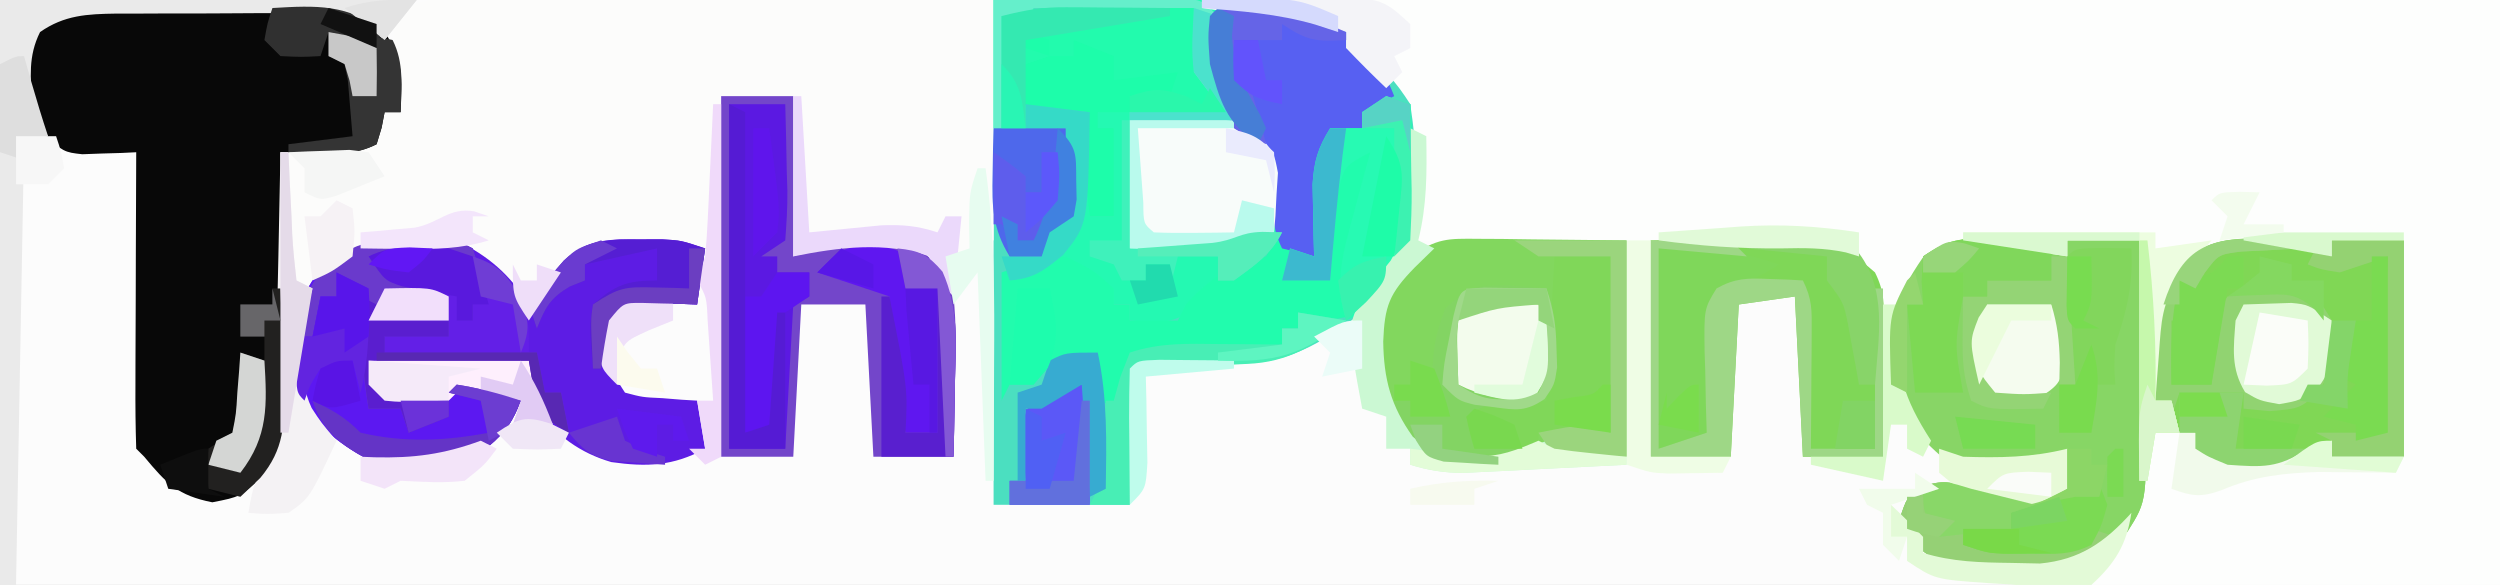 <?xml version="1.0" encoding="UTF-8"?>
<svg version="1.1" xmlns="http://www.w3.org/2000/svg" width="312" height="73">
<rect width="100%" height="100%" fill="#808080" stroke="none"/>
<path d="M0 0 C102.96 0 205.92 0 312 0 C312 24.09 312 48.18 312 73 C209.04 73 106.08 73 0 73 C0 48.91 0 24.82 0 0 Z " fill="#FCFCFC" transform="translate(0,0)"/>
<path d="M0 0 C53.46 0 106.92 0 162 0 C162 24.09 162 48.18 162 73 C145.17 73 128.34 73 111 73 C112.65 70.03 114.3 67.06 116 64 C116.473 61.031 116.724 58.628 116.707 55.684 C116.73 54.571 116.73 54.571 116.753 53.435 C116.795 51.102 116.805 48.771 116.812 46.438 C116.836 44.84 116.861 43.243 116.889 41.646 C116.951 37.764 116.984 33.883 117 30 C114.03 30 111.06 30 108 30 C108 30.66 108 31.32 108 32 C107.455 31.838 106.909 31.675 106.348 31.508 C103.654 30.925 101.192 30.868 98.438 30.875 C97.487 30.872 96.537 30.87 95.559 30.867 C92.879 30.892 92.879 30.892 90 32 C88.833 33.917 88.833 33.917 88 36 C87.505 36.99 87.505 36.99 87 38 C86.34 38 85.68 38 85 38 C84.546 37.216 84.093 36.432 83.625 35.625 C81.836 32.735 81.089 32.191 78 31 C75.538 30.676 75.538 30.676 72.864 30.681 C71.844 30.661 70.823 30.641 69.771 30.621 C68.676 30.609 67.581 30.598 66.453 30.586 C64.764 30.557 64.764 30.557 63.04 30.527 C59.443 30.467 55.847 30.421 52.25 30.375 C49.811 30.337 47.372 30.298 44.934 30.258 C38.956 30.162 32.978 30.077 27 30 C27.033 29.122 27.065 28.243 27.099 27.339 C27.124 26.179 27.15 25.019 27.176 23.824 C27.208 22.678 27.241 21.531 27.275 20.35 C26.853 15.204 24.482 11.703 21 8 C20.01 7.34 19.02 6.68 18 6 C18 5.34 18 4.68 18 4 C14.079 3.18 10.148 2.538 6.188 1.938 C5.026 1.761 3.865 1.584 2.668 1.402 C1.788 1.27 0.907 1.137 0 1 C0 0.67 0 0.34 0 0 Z " fill="#FDFEFD" transform="translate(150,0)"/>
<path d="M0 0 C34.639 0 34.639 0 44 4 C44 4.66 44 5.32 44 6 C44.578 6.227 45.155 6.454 45.75 6.688 C48.74 8.432 50.111 10.08 52 13 C52.452 15.922 52.669 18.338 52.625 21.25 C52.612 22.385 52.612 22.385 52.6 23.542 C52.339 29.985 50.821 34.503 46 39 C41.626 42.337 37.415 45.043 31.867 45.316 C31.062 45.358 30.256 45.4 29.426 45.443 C28.584 45.483 27.742 45.522 26.875 45.562 C26.026 45.606 25.176 45.649 24.301 45.693 C22.201 45.8 20.1 45.9 18 46 C17.67 51.61 17.34 57.22 17 63 C11.39 63 5.78 63 0 63 C0 42.21 0 21.42 0 0 Z " fill="#4BDFC0" transform="translate(124,0)"/>
<path d="M0 0 C1.054 -0 1.054 -0 2.129 -0.001 C4.451 0.001 6.772 0.016 9.093 0.032 C10.703 0.035 12.313 0.038 13.923 0.04 C18.16 0.048 22.396 0.068 26.633 0.09 C30.956 0.11 35.279 0.119 39.603 0.129 C48.085 0.151 56.568 0.186 65.05 0.227 C65.05 10.127 65.05 20.027 65.05 30.227 C64.72 30.227 64.39 30.227 64.05 30.227 C63.555 27.257 63.555 27.257 63.05 24.227 C62.864 25.898 62.864 25.898 62.675 27.602 C62.05 31.227 62.05 31.227 60.05 33.227 C59.408 35.296 59.408 35.296 59.05 37.227 C58.803 36.423 58.555 35.618 58.3 34.79 C57.342 32.167 57.342 32.167 55.425 31.415 C49.944 30.982 45.438 31.149 40.05 32.227 C40.05 25.627 40.05 19.027 40.05 12.227 C35.595 12.722 35.595 12.722 31.05 13.227 C30.72 19.497 30.39 25.767 30.05 32.227 C28.73 31.897 27.41 31.567 26.05 31.227 C21.533 30.845 17.431 30.687 13.175 32.352 C10.542 34.675 8.85 37.227 7.05 40.227 C6.39 39.237 5.73 38.247 5.05 37.227 C0.92 32.891 -1.037 31.071 -7.012 30.852 C-13.145 30.868 -16.923 32.954 -21.95 36.227 C-22.28 36.227 -22.61 36.227 -22.95 36.227 C-22.95 30.617 -22.95 25.007 -22.95 19.227 C-20.671 18.999 -18.393 18.771 -16.114 18.543 C-13.907 18.336 -13.907 18.336 -11.95 17.227 C-11.62 16.237 -11.29 15.247 -10.95 14.227 C-10.29 14.227 -9.63 14.227 -8.95 14.227 C-9.28 10.267 -9.61 6.307 -9.95 2.227 C-6.248 -0.241 -4.418 -0.015 0 0 Z " fill="#FCFCFB" transform="translate(58.95,-0.227)"/>
<path d="M0 0 C0.739 -0.006 1.477 -0.011 2.238 -0.017 C3.8 -0.027 5.362 -0.033 6.923 -0.037 C9.305 -0.047 11.685 -0.078 14.066 -0.109 C15.586 -0.116 17.105 -0.121 18.625 -0.125 C19.688 -0.144 19.688 -0.144 20.772 -0.162 C25.182 -0.143 27.953 0.478 31.445 3.203 C33.875 6.847 33.607 8.916 33.445 13.203 C32.785 13.203 32.125 13.203 31.445 13.203 C31.26 14.162 31.26 14.162 31.07 15.141 C30.864 15.821 30.658 16.502 30.445 17.203 C27.921 18.466 26.133 18.302 23.32 18.266 C22.41 18.257 21.5 18.248 20.562 18.238 C19.514 18.221 19.514 18.221 18.445 18.203 C18.471 19.293 18.498 20.382 18.525 21.504 C18.615 25.563 18.673 29.622 18.72 33.682 C18.745 35.435 18.779 37.189 18.823 38.942 C18.883 41.47 18.912 43.996 18.934 46.523 C18.959 47.302 18.985 48.08 19.012 48.882 C19.014 52.912 18.654 55.473 16.134 58.703 C13.445 61.203 13.445 61.203 9.945 61.891 C5.649 61.047 4.199 59.524 1.445 56.203 C1.115 55.873 0.785 55.543 0.445 55.203 C0.357 52.464 0.33 49.751 0.348 47.012 C0.349 46.192 0.35 45.372 0.352 44.527 C0.358 41.898 0.37 39.27 0.383 36.641 C0.388 34.863 0.392 33.085 0.396 31.307 C0.408 26.939 0.425 22.571 0.445 18.203 C-0.169 18.233 -0.783 18.263 -1.416 18.293 C-2.223 18.316 -3.031 18.339 -3.863 18.363 C-4.663 18.393 -5.463 18.423 -6.287 18.453 C-8.555 18.203 -8.555 18.203 -11.617 15.641 C-13.842 11.693 -14.215 9.661 -13.555 5.203 C-10.436 -0.44 -5.851 0.035 0 0 Z " fill="#080808" transform="translate(16.555,0.797)"/>
<path d="M0 0 C2.34 1.027 2.34 1.027 4 2 C4 1.34 4 0.68 4 0 C6.97 0 9.94 0 13 0 C13.174 4.732 13.3 9.462 13.385 14.197 C13.42 15.805 13.467 17.413 13.528 19.021 C14.021 32.394 14.021 32.394 11.481 36.39 C9.706 37.929 8.122 39.009 6 40 C5.01 40.495 5.01 40.495 4 41 C1.711 41.123 -0.583 41.176 -2.875 41.188 C-4.11 41.202 -5.345 41.216 -6.617 41.23 C-10.884 40.94 -12.918 40.157 -15.812 37.062 C-16.204 36.382 -16.596 35.701 -17 35 C-16 32 -16 32 -14.188 30.75 C-11.622 29.87 -10.512 30.079 -8 31 C-7.34 31.33 -6.68 31.66 -6 32 C-2.47 32.153 0.615 32.041 4 31 C4 29.35 4 27.7 4 26 C3.34 26.33 2.68 26.66 2 27 C-2.79 28.597 -7.012 28.768 -11.75 26.938 C-15.286 23.892 -17.606 20.561 -18.316 15.941 C-18.478 10.256 -17.222 6.774 -14.062 2.188 C-9.6 -1 -5.331 -0.755 0 0 Z " fill="#88D566" transform="translate(254,30)"/>
<path d="M0 0 C4.039 2.019 6.563 4.209 9 8 C9.398 7.506 9.797 7.013 10.207 6.504 C10.737 5.863 11.267 5.223 11.812 4.562 C12.335 3.924 12.857 3.286 13.395 2.629 C15.542 0.45 17.361 0.036 20.375 -0.133 C21.674 -0.129 21.674 -0.129 23 -0.125 C23.866 -0.128 24.733 -0.13 25.625 -0.133 C28 0 28 0 31 1 C30.67 3.31 30.34 5.62 30 8 C29.374 7.977 28.747 7.954 28.102 7.93 C27.284 7.912 26.467 7.894 25.625 7.875 C24.407 7.84 24.407 7.84 23.164 7.805 C20.787 7.786 20.787 7.786 19 10 C18.655 14.053 18.698 15.548 21 19 C23.195 19.58 23.195 19.58 25.625 19.688 C26.442 19.753 27.26 19.819 28.102 19.887 C28.728 19.924 29.355 19.961 30 20 C30.495 22.97 30.495 22.97 31 26 C27.006 28.19 23.688 28.293 19.289 27.668 C15.382 26.528 12.343 24.326 10 21 C9.67 19.02 9.34 17.04 9 15 C2.4 15 -4.2 15 -11 15 C-10.34 16.32 -9.68 17.64 -9 19 C-3.843 19.201 -3.843 19.201 1.188 18.375 C3.859 17.822 5.595 18.864 8 20 C7.035 22.545 6.094 23.921 4 25.688 C-0.766 27.772 -5.98 28.967 -11.062 27.34 C-14.933 25.28 -17.88 22.815 -20 19 C-20.69 14.202 -20.657 9.159 -18 5 C-12.927 -0.483 -7.186 -1.181 0 0 Z " fill="#5D1CE4" transform="translate(57,30)"/>
<path d="M0 0 C33.582 -0.451 33.582 -0.451 44 4 C44 4.66 44 5.32 44 6 C44.928 6.371 44.928 6.371 45.875 6.75 C48.351 8.206 48.951 9.378 50 12 C48.02 12.99 48.02 12.99 46 14 C46 14.66 46 15.32 46 16 C44.68 16 43.36 16 42 16 C41.34 21.28 40.68 26.56 40 32 C38.35 31.67 36.7 31.34 35 31 C32.381 32.778 32.381 32.778 30 35 C28.667 35.667 27.333 36.333 26 37 C25.546 37.536 25.093 38.072 24.625 38.625 C22.196 40.68 20.066 40.204 17 40 C17 39.34 17 38.68 17 38 C16.34 38 15.68 38 15 38 C14.34 37.01 13.68 36.02 13 35 C11.365 33.949 9.701 32.94 8 32 C8.317 31.448 8.634 30.897 8.961 30.328 C10.127 27.715 10.4 25.594 10.625 22.75 C10.7 21.858 10.775 20.966 10.852 20.047 C10.901 19.371 10.95 18.696 11 18 C11.33 18 11.66 18 12 18 C12 20.97 12 23.94 12 27 C12.99 27 13.98 27 15 27 C15 23.37 15 19.74 15 16 C14.34 16 13.68 16 13 16 C13 15.34 13 14.68 13 14 C17.95 13.67 22.9 13.34 28 13 C27.01 11.68 26.02 10.36 25 9 C25 6.36 25 3.72 25 1 C18.4 1 11.8 1 5 1 C4.67 1.66 4.34 2.32 4 3 C3.01 2.67 2.02 2.34 1 2 C1 6.62 1 11.24 1 16 C0.67 16 0.34 16 0 16 C0 10.72 0 5.44 0 0 Z " fill="#24F9B2" transform="translate(124,0)"/>
<path d="M0 0 C0.967 0.005 1.934 0.01 2.93 0.015 C4.156 0.033 5.382 0.052 6.645 0.07 C12.492 0.132 12.492 0.132 18.457 0.195 C18.457 9.105 18.457 18.015 18.457 27.195 C9.457 27.195 9.457 27.195 7.457 26.195 C6.776 26.525 6.096 26.855 5.395 27.195 C1.16 28.637 -2.323 28.809 -6.543 27.195 C-10.131 23.959 -12.132 20.325 -13.047 15.586 C-13.309 10.012 -12.307 6.497 -8.543 2.195 C-5.144 -0.071 -3.98 -0.042 0 0 Z " fill="#82D75E" transform="translate(184.543,29.805)"/>
<path d="M0 0 C1.052 -0.005 2.104 -0.01 3.188 -0.016 C6 0.25 6 0.25 9 2.25 C9 1.59 9 0.93 9 0.25 C11.97 0.25 14.94 0.25 18 0.25 C18 9.16 18 18.07 18 27.25 C15.03 27.25 12.06 27.25 9 27.25 C9 26.59 9 25.93 9 25.25 C8.154 25.745 7.309 26.24 6.438 26.75 C2.59 28.429 0.155 28.635 -4 28.25 C-6.438 27.25 -6.438 27.25 -8 26.25 C-8 25.59 -8 24.93 -8 24.25 C-8.66 24.25 -9.32 24.25 -10 24.25 C-10.33 22.93 -10.66 21.61 -11 20.25 C-11.66 20.25 -12.32 20.25 -13 20.25 C-13.689 8.429 -13.689 8.429 -11.188 4.625 C-7.514 0.637 -5.285 -0.026 0 0 Z " fill="#80D755" transform="translate(282,29.75)"/>
<path d="M0 0 C2.97 0 5.94 0 9 0 C9 6.6 9 13.2 9 20 C10.65 19.34 12.3 18.68 14 18 C17.514 17.555 20.896 17.672 24.312 18.688 C26.773 20.601 27.681 22.127 29 25 C29.364 28.446 29.283 31.852 29.188 35.312 C29.167 36.71 29.167 36.71 29.146 38.135 C29.111 40.423 29.057 42.712 29 45 C25.7 45 22.4 45 19 45 C18.505 35.595 18.505 35.595 18 26 C15.36 26 12.72 26 10 26 C9.67 32.27 9.34 38.54 9 45 C6.03 45 3.06 45 0 45 C0 30.15 0 15.3 0 0 Z " fill="#7346CA" transform="translate(90,12)"/>
<path d="M0 0 C0.99 0.33 1.98 0.66 3 1 C4.081 18.436 4.081 18.436 -1.199 25.531 C-3.466 27.38 -5.105 27.745 -8 28 C-8.99 27.67 -9.98 27.34 -11 27 C-11 27.66 -11 28.32 -11 29 C-11.66 29 -12.32 29 -13 29 C-13 29.66 -13 30.32 -13 31 C-14.12 31.061 -15.24 31.121 -16.395 31.184 C-17.867 31.268 -19.34 31.353 -20.812 31.438 C-21.919 31.496 -21.919 31.496 -23.049 31.557 C-26.231 31.744 -28.962 31.987 -32 33 C-32.33 34.98 -32.66 36.96 -33 39 C-33.99 38.67 -34.98 38.34 -36 38 C-36 36.02 -36 34.04 -36 32 C-38.352 32.599 -40.686 33.269 -43 34 C-43.33 34.66 -43.66 35.32 -44 36 C-44.99 36 -45.98 36 -47 36 C-47.33 36.66 -47.66 37.32 -48 38 C-48 32.72 -48 27.44 -48 22 C-45.188 21.03 -42.928 20.252 -40 20 C-36.5 21.75 -36.5 21.75 -34 24 C-34 24.66 -34 25.32 -34 26 C-33.34 26 -32.68 26 -32 26 C-32 26.66 -32 27.32 -32 28 C-30.02 28 -28.04 28 -26 28 C-25.67 27.34 -25.34 26.68 -25 26 C-22.689 23.342 -20.092 21.665 -17 20 C-16.34 20 -15.68 20 -15 20 C-14.67 19.34 -14.34 18.68 -14 18 C-11.525 18.99 -11.525 18.99 -9 20 C-9.023 19.18 -9.046 18.36 -9.07 17.516 C-9.088 16.438 -9.106 15.36 -9.125 14.25 C-9.148 13.183 -9.171 12.115 -9.195 11.016 C-9.005 8.075 -8.527 6.476 -7 4 C-5.68 4 -4.36 4 -3 4 C-3 3.34 -3 2.68 -3 2 C-2.01 1.34 -1.02 0.68 0 0 Z " fill="#21FCAD" transform="translate(173,12)"/>
<path d="M0 0 C3.506 -0.083 7.013 -0.165 10.625 -0.25 C11.719 -0.286 12.813 -0.323 13.94 -0.36 C19.949 -0.429 23.462 -0.07 28 4 C29.226 6.453 29.114 8.051 29.098 10.789 C29.094 11.73 29.091 12.671 29.088 13.641 C29.08 14.625 29.071 15.61 29.062 16.625 C29.058 17.618 29.053 18.61 29.049 19.633 C29.037 22.089 29.019 24.544 29 27 C25.7 27 22.4 27 19 27 C18.505 17.1 18.505 17.1 18 7 C15.69 7.33 13.38 7.66 11 8 C10.67 14.27 10.34 20.54 10 27 C6.7 27 3.4 27 0 27 C0 18.09 0 9.18 0 0 Z " fill="#7FD757" transform="translate(206,30)"/>
<path d="M0 0 C2.97 0 5.94 0 9 0 C9.174 4.732 9.3 9.462 9.385 14.197 C9.42 15.805 9.467 17.413 9.528 19.021 C10.021 32.394 10.021 32.394 7.481 36.39 C5.706 37.929 4.122 39.009 2 40 C1.01 40.495 1.01 40.495 0 41 C-2.289 41.123 -4.583 41.176 -6.875 41.188 C-8.11 41.202 -9.345 41.216 -10.617 41.23 C-14.884 40.94 -16.918 40.157 -19.812 37.062 C-20.204 36.382 -20.596 35.701 -21 35 C-20 32 -20 32 -18.188 30.75 C-15.622 29.87 -14.512 30.079 -12 31 C-11.34 31.33 -10.68 31.66 -10 32 C-6.319 32.16 -3.613 31.903 0 31 C-0.495 24.565 -0.495 24.565 -1 18 C-0.34 18 0.32 18 1 18 C0.752 16.329 0.752 16.329 0.5 14.625 C-0.121 9.745 -0.091 4.911 0 0 Z " fill="#87D665" transform="translate(258,30)"/>
<path d="M0 0 C0.66 0.33 1.32 0.66 2 1 C2.731 3.314 3.401 5.648 4 8 C3.34 8 2.68 8 2 8 C2 8.66 2 9.32 2 10 C1.34 10 0.68 10 0 10 C0 9.01 0 8.02 0 7 C-1.457 6.919 -2.916 6.861 -4.375 6.812 C-5.593 6.76 -5.593 6.76 -6.836 6.707 C-7.55 6.804 -8.264 6.9 -9 7 C-9.99 8.485 -9.99 8.485 -11 10 C-7.7 10 -4.4 10 -1 10 C-1 10.66 -1 11.32 -1 12 C-3.64 12 -6.28 12 -9 12 C-9 12.66 -9 13.32 -9 14 C-2.73 14 3.54 14 10 14 C10.33 15.65 10.66 17.3 11 19 C11.66 19 12.32 19 13 19 C13.495 21.475 13.495 21.475 14 24 C12.062 22.875 12.062 22.875 10 21 C9.67 19.02 9.34 17.04 9 15 C2.4 15 -4.2 15 -11 15 C-10.34 16.32 -9.68 17.64 -9 19 C-3.843 19.201 -3.843 19.201 1.188 18.375 C3.859 17.822 5.595 18.864 8 20 C7.035 22.545 6.094 23.921 4 25.688 C-0.766 27.772 -5.98 28.967 -11.062 27.34 C-14.933 25.28 -17.88 22.815 -20 19 C-20.69 14.202 -20.657 9.159 -18 5 C-12.857 -0.558 -7.259 -0.843 0 0 Z " fill="#5C18F1" transform="translate(57,30)"/>
<path d="M0 0 C0.889 0.003 1.779 0.006 2.695 0.01 C4.076 0.022 4.076 0.022 5.484 0.035 C6.42 0.04 7.356 0.044 8.32 0.049 C10.625 0.061 12.93 0.077 15.234 0.098 C15.397 2.018 15.56 3.939 15.723 5.859 C16.254 8.717 16.254 8.717 19.234 13.098 C13.954 13.098 8.674 13.098 3.234 13.098 C3.234 13.758 3.234 14.418 3.234 15.098 C3.894 15.098 4.554 15.098 5.234 15.098 C5.234 18.728 5.234 22.358 5.234 26.098 C4.244 26.098 3.254 26.098 2.234 26.098 C2.04 24.307 1.854 22.515 1.672 20.723 C1.567 19.725 1.463 18.727 1.355 17.699 C1.234 15.098 1.234 15.098 2.234 13.098 C-0.406 12.768 -3.046 12.438 -5.766 12.098 C-5.766 13.088 -5.766 14.078 -5.766 15.098 C-6.756 15.098 -7.746 15.098 -8.766 15.098 C-8.766 10.478 -8.766 5.858 -8.766 1.098 C-5.493 0.28 -3.286 -0.021 0 0 Z " fill="#22FBAD" transform="translate(133.766,0.902)"/>
<path d="M0 0 C4.656 0.034 8.185 1.427 12.438 3.25 C12.438 3.91 12.438 4.57 12.438 5.25 C13.366 5.621 13.366 5.621 14.312 6 C16.788 7.456 17.389 8.628 18.438 11.25 C16.457 12.24 16.457 12.24 14.438 13.25 C14.438 13.91 14.438 14.57 14.438 15.25 C13.117 15.25 11.797 15.25 10.438 15.25 C9.777 20.53 9.117 25.81 8.438 31.25 C7.117 30.92 5.798 30.59 4.438 30.25 C2.917 27.209 3.155 24.025 3.012 20.66 C2.27 17.547 1.014 17.023 -1.562 15.25 C-4.069 10.863 -5.054 6.286 -4.562 1.25 C-3.562 0.25 -3.562 0.25 0 0 Z " fill="#5760F2" transform="translate(155.562,0.75)"/>
<path d="M0 0 C2.31 0 4.62 0 7 0 C7.081 2.792 7.14 5.582 7.188 8.375 C7.225 9.566 7.225 9.566 7.264 10.781 C7.29 12.856 7.155 14.931 7 17 C6.01 17.66 5.02 18.32 4 19 C4.66 19 5.32 19 6 19 C6 19.66 6 20.32 6 21 C7.32 21 8.64 21 10 21 C10 21.99 10 22.98 10 24 C9.34 24.33 8.68 24.66 8 25 C7.67 30.94 7.34 36.88 7 43 C4.69 43 2.38 43 0 43 C0 28.81 0 14.62 0 0 Z " fill="#5B19E2" transform="translate(91,13)"/>
<path d="M0 0 C12.154 -0.491 12.154 -0.491 15.906 1.688 C18 4 18 4 18.488 6.578 C18.43 7.46 18.372 8.342 18.312 9.25 C18.245 10.588 18.245 10.588 18.176 11.953 C18.118 12.629 18.06 13.304 18 14 C12.068 16.838 6.475 16.131 0 16 C0 10.72 0 5.44 0 0 Z " fill="#F8FCFA" transform="translate(141,15)"/>
<path d="M0 0 C1.585 0.096 3.17 0.212 4.75 0.375 C5.67 3.135 5.943 5.009 6 7.875 C6.026 8.648 6.052 9.422 6.078 10.219 C5.75 12.375 5.75 12.375 4.465 14.113 C1.794 16.078 -1.017 16.07 -4.25 16.375 C-4.25 17.365 -4.25 18.355 -4.25 19.375 C-2.27 19.705 -0.29 20.035 1.75 20.375 C-2.004 22.878 -3.767 22.569 -8.086 21.992 C-11.367 21.057 -12.621 19.279 -14.25 16.375 C-14.25 15.715 -14.25 15.055 -14.25 14.375 C-13.59 14.375 -12.93 14.375 -12.25 14.375 C-12.25 15.035 -12.25 15.695 -12.25 16.375 C-10.93 16.045 -9.61 15.715 -8.25 15.375 C-8.58 15.045 -8.91 14.715 -9.25 14.375 C-9.636 9.82 -9.555 7.151 -7.875 2.875 C-4.825 -0.03 -4.05 0.011 0 0 Z " fill="#83D463" transform="translate(188.25,35.625)"/>
<path d="M0 0 C17.16 0 34.32 0 52 0 C50.68 1.65 49.36 3.3 48 5 C47.336 4.512 46.671 4.025 45.987 3.523 C42.324 1.656 39.226 1.584 35.215 1.637 C34.477 1.636 33.739 1.636 32.978 1.635 C31.424 1.638 29.87 1.647 28.316 1.664 C25.942 1.687 23.568 1.684 21.193 1.678 C19.68 1.683 18.166 1.69 16.652 1.699 C15.591 1.698 15.591 1.698 14.509 1.696 C10.875 1.749 8.031 1.884 5 4 C3.488 7.024 3.827 9.662 4 13 C4.881 15.354 4.881 15.354 6 17 C5.01 17.33 4.02 17.66 3 18 C2.67 36.15 2.34 54.3 2 73 C1.34 73 0.68 73 0 73 C0 48.91 0 24.82 0 0 Z " fill="#EAEAEA" transform="translate(0,0)"/>
<path d="M0 0 C1.087 0.018 2.173 0.036 3.293 0.055 C4.54 0.089 4.54 0.089 5.812 0.125 C5.812 0.455 5.812 0.785 5.812 1.125 C5.053 1.151 4.294 1.177 3.512 1.203 C2.518 1.26 1.524 1.317 0.5 1.375 C-0.486 1.421 -1.472 1.468 -2.488 1.516 C-5.327 1.885 -5.327 1.885 -7.043 4.172 C-7.421 4.816 -7.798 5.461 -8.188 6.125 C-8.848 5.795 -9.508 5.465 -10.188 5.125 C-9.857 6.775 -9.527 8.425 -9.188 10.125 C-9.848 10.125 -10.508 10.125 -11.188 10.125 C-11.188 12.765 -11.188 15.405 -11.188 18.125 C-9.537 18.125 -7.888 18.125 -6.188 18.125 C-6.249 16.238 -6.249 16.238 -6.312 14.312 C-6.427 10.834 -6.247 10.214 -4.188 7.125 C-1.208 6.165 1.693 5.948 4.812 6.125 C7.375 7.688 7.375 7.688 8.812 10.125 C9.455 13.9 9.081 15.631 7.25 19 C4.812 21.125 4.812 21.125 1.062 21.438 C-0.01 21.334 -1.083 21.231 -2.188 21.125 C-2.188 20.465 -2.188 19.805 -2.188 19.125 C-4.827 19.125 -7.468 19.125 -10.188 19.125 C-10.518 20.115 -10.848 21.105 -11.188 22.125 C-11.188 21.465 -11.188 20.805 -11.188 20.125 C-11.848 20.125 -12.508 20.125 -13.188 20.125 C-13.876 8.304 -13.876 8.304 -11.375 4.5 C-7.612 0.414 -5.402 -0.116 0 0 Z " fill="#91D371" transform="translate(282.188,29.875)"/>
<path d="M0 0 C0.66 0.33 1.32 0.66 2 1 C2.731 3.314 3.401 5.648 4 8 C3.34 8 2.68 8 2 8 C2 8.66 2 9.32 2 10 C1.34 10 0.68 10 0 10 C0 9.01 0 8.02 0 7 C-1.457 6.919 -2.916 6.861 -4.375 6.812 C-5.593 6.76 -5.593 6.76 -6.836 6.707 C-7.55 6.804 -8.264 6.9 -9 7 C-9.99 8.485 -9.99 8.485 -11 10 C-7.7 10 -4.4 10 -1 10 C-1 10.66 -1 11.32 -1 12 C-3.64 12 -6.28 12 -9 12 C-9 12.66 -9 13.32 -9 14 C-2.73 14 3.54 14 10 14 C10.33 15.65 10.66 17.3 11 19 C11.66 19 12.32 19 13 19 C13.495 21.475 13.495 21.475 14 24 C12.062 22.875 12.062 22.875 10 21 C9.67 19.02 9.34 17.04 9 15 C2.4 15 -4.2 15 -11 15 C-10.34 16.32 -9.68 17.64 -9 19 C-6.322 19.839 -3.826 19.818 -1 20 C-1 20.66 -1 21.32 -1 22 C-2.65 22.66 -4.3 23.32 -6 24 C-6.33 23.01 -6.66 22.02 -7 21 C-8.32 21 -9.64 21 -11 21 C-11.644 17.134 -12.033 13.607 -11.875 9.688 C-11.916 8.471 -11.957 7.254 -12 6 C-12.99 5.34 -13.98 4.68 -15 4 C-15 4.99 -15 5.98 -15 7 C-15.66 7 -16.32 7 -17 7 C-17.33 8.65 -17.66 10.3 -18 12 C-18.66 12 -19.32 12 -20 12 C-19.241 7.701 -18.481 4.908 -15.062 2.062 C-10.415 -0.928 -5.334 -0.619 0 0 Z " fill="#6A3ACC" transform="translate(57,30)"/>
<path d="M0 0 C0.99 0.33 1.98 0.66 3 1 C4.086 18.524 4.086 18.524 -1.492 25.531 C-3 27 -3 27 -5 28 C-6.52 23.153 -5.369 19.417 -4.062 14.688 C-3.867 13.947 -3.672 13.206 -3.471 12.443 C-2.99 10.626 -2.496 8.813 -2 7 C-5.248 8.722 -5.248 8.722 -6 12 C-6.222 13.892 -6.406 15.789 -6.562 17.688 C-6.646 18.681 -6.73 19.675 -6.816 20.699 C-6.877 21.458 -6.938 22.218 -7 23 C-8.98 23 -10.96 23 -13 23 C-12.67 21.68 -12.34 20.36 -12 19 C-11.01 19.33 -10.02 19.66 -9 20 C-9.023 19.18 -9.046 18.36 -9.07 17.516 C-9.088 16.438 -9.106 15.36 -9.125 14.25 C-9.148 13.183 -9.171 12.115 -9.195 11.016 C-9.005 8.075 -8.527 6.476 -7 4 C-5.68 4 -4.36 4 -3 4 C-3 3.34 -3 2.68 -3 2 C-2.01 1.34 -1.02 0.68 0 0 Z " fill="#27FAB3" transform="translate(173,12)"/>
<path d="M0 0 C2.31 0 4.62 0 7 0 C7 7.26 7 14.52 7 22 C4.03 22 1.06 22 -2 22 C-2 22.66 -2 23.32 -2 24 C-4.64 24 -7.28 24 -10 24 C-10.562 22.062 -10.562 22.062 -11 20 C-8.839 17.839 -3.799 18.276 -1 18 C-0.505 9.09 -0.505 9.09 0 0 Z " fill="#80D759" transform="translate(194,32)"/>
<path d="M0 0 C6.525 0 9.343 0.114 15 2 C12.082 3.945 10.375 4.453 7 5 C7.023 6.276 7.046 7.552 7.07 8.867 C7.089 10.536 7.107 12.206 7.125 13.875 C7.142 14.717 7.159 15.559 7.176 16.426 C7.182 17.231 7.189 18.037 7.195 18.867 C7.206 19.611 7.216 20.354 7.227 21.121 C7 23 7 23 5 25 C3.35 25 1.7 25 0 25 C0 16.75 0 8.5 0 0 Z " fill="#7FD75A" transform="translate(207,31)"/>
<path d="M0 0 C3.3 0 6.6 0 10 0 C10.66 0.66 11.32 1.32 12 2 C8.37 1.67 4.74 1.34 1 1 C1 9.25 1 17.5 1 26 C2.98 25.34 4.96 24.68 7 24 C6.965 22.88 6.93 21.76 6.895 20.605 C6.866 19.133 6.839 17.66 6.812 16.188 C6.775 15.081 6.775 15.081 6.736 13.951 C6.663 8.553 6.663 8.553 8.219 6 C10.518 4.709 12.065 4.698 14.688 4.812 C15.496 4.84 16.304 4.867 17.137 4.895 C17.752 4.929 18.366 4.964 19 5 C20.174 7.349 20.115 8.738 20.098 11.352 C20.094 12.202 20.091 13.053 20.088 13.93 C20.08 14.819 20.071 15.709 20.062 16.625 C20.058 17.522 20.053 18.419 20.049 19.344 C20.037 21.563 20.021 23.781 20 26 C22.64 26 25.28 26 28 26 C28 19.4 28 12.8 28 6 C28.33 6 28.66 6 29 6 C29 12.93 29 19.86 29 27 C25.7 27 22.4 27 19 27 C18.505 17.1 18.505 17.1 18 7 C15.69 7.33 13.38 7.66 11 8 C10.67 14.27 10.34 20.54 10 27 C6.7 27 3.4 27 0 27 C0 18.09 0 9.18 0 0 Z " fill="#9ED786" transform="translate(206,30)"/>
<path d="M0 0 C1.456 0.01 1.456 0.01 2.941 0.02 C5.438 0.188 5.438 0.188 7.438 1.188 C7.438 2.507 7.438 3.828 7.438 5.188 C4.798 5.188 2.158 5.188 -0.562 5.188 C-0.562 5.848 -0.562 6.508 -0.562 7.188 C-1.552 7.188 -2.542 7.188 -3.562 7.188 C-4.644 13.248 -4.644 13.248 -3.562 19.188 C-5.543 19.188 -7.522 19.188 -9.562 19.188 C-9.893 15.557 -10.223 11.928 -10.562 8.188 C-9.902 8.188 -9.242 8.188 -8.562 8.188 C-8.624 7.239 -8.686 6.29 -8.75 5.312 C-8.688 4.281 -8.626 3.25 -8.562 2.188 C-5.181 -0.067 -3.956 -0.058 0 0 Z " fill="#7DD954" transform="translate(248.562,29.812)"/>
<path d="M0 0 C0.99 0.33 1.98 0.66 3 1 C3 1.66 3 2.32 3 3 C3.99 3 4.98 3 6 3 C6 2.34 6 1.68 6 1 C8.475 1.99 8.475 1.99 11 3 C11 3.99 11 4.98 11 6 C13.64 5.67 16.28 5.34 19 5 C18.67 5.99 18.34 6.98 18 8 C16.35 8 14.7 8 13 8 C13 8.66 13 9.32 13 10 C11.68 10 10.36 10 9 10 C9 10.66 9 11.32 9 12 C9.66 12 10.32 12 11 12 C11 15.63 11 19.26 11 23 C10.01 23 9.02 23 8 23 C7.805 21.209 7.619 19.417 7.438 17.625 C7.333 16.627 7.229 15.63 7.121 14.602 C7 12 7 12 8 10 C5.03 9.67 2.06 9.34 -1 9 C-1.098 2.848 -1.098 2.848 -1 1 C-0.67 0.67 -0.34 0.34 0 0 Z M0 2 C0 2.66 0 3.32 0 4 C0.99 3.67 1.98 3.34 3 3 C2.01 2.67 1.02 2.34 0 2 Z " fill="#1DFDAA" transform="translate(128,4)"/>
<path d="M0 0 C3.5 0.438 3.5 0.438 5.312 2.375 C5.704 3.056 6.096 3.736 6.5 4.438 C7.16 4.768 7.82 5.098 8.5 5.438 C8.5 11.377 8.5 17.317 8.5 23.438 C7.18 23.438 5.86 23.438 4.5 23.438 C3.202 17.677 2.243 12.35 2.5 6.438 C-0.47 5.447 -3.44 4.457 -6.5 3.438 C-3.5 0.438 -3.5 0.438 0 0 Z " fill="#5F17F0" transform="translate(108.5,30.562)"/>
<path d="M0 0 C2.97 0 5.94 0 9 0 C10.171 2.341 10.199 3.894 10.25 6.5 C10.289 7.691 10.289 7.691 10.328 8.906 C10.22 9.597 10.112 10.288 10 11 C9.01 11.66 8.02 12.32 7 13 C6.67 13.99 6.34 14.98 6 16 C4.68 16 3.36 16 2 16 C-0.143 12.523 -0.213 9.788 -0.125 5.75 C-0.107 4.672 -0.089 3.595 -0.07 2.484 C-0.047 1.665 -0.024 0.845 0 0 Z " fill="#4E68EB" transform="translate(124,16)"/>
<path d="M0 0 C0.33 0 0.66 0 1 0 C1.073 1.715 1.073 1.715 1.148 3.465 C1.223 4.956 1.299 6.447 1.375 7.938 C1.406 8.692 1.437 9.447 1.469 10.225 C1.573 12.155 1.779 14.079 2 16 C2.66 16.33 3.32 16.66 4 17 C3.841 17.57 3.683 18.14 3.52 18.727 C2.53 23.056 1.975 27.802 3.895 31.918 C5.084 33.743 5.084 33.743 7 36 C3.659 43.159 3.659 43.159 1 45 C-1.688 45.188 -1.688 45.188 -4 45 C-3.453 41.625 -2.945 39.918 -1 37 C-0.759 34.176 -0.627 31.441 -0.586 28.613 C-0.567 27.796 -0.547 26.979 -0.527 26.137 C-0.467 23.529 -0.421 20.921 -0.375 18.312 C-0.337 16.544 -0.298 14.775 -0.258 13.006 C-0.162 8.671 -0.078 4.336 0 0 Z " fill="#F4F2F4" transform="translate(35,19)"/>
<path d="M0 0 C3.135 1.081 3.987 1.978 5.75 4.875 C7 8 7 8 7 12 C1.06 12 -4.88 12 -11 12 C-11 11.34 -11 10.68 -11 10 C-8.36 10 -5.72 10 -3 10 C-3 9.34 -3 8.68 -3 8 C-6.3 8 -9.6 8 -13 8 C-12.34 6.68 -11.68 5.36 -11 4 C-7.7 4 -4.4 4 -1 4 C-1.33 5.32 -1.66 6.64 -2 8 C-1.34 8 -0.68 8 0 8 C0 6.68 0 5.36 0 4 C0 2.68 0 1.36 0 0 Z " fill="#631FE7" transform="translate(59,32)"/>
<path d="M0 0 C1.134 0.021 2.269 0.041 3.438 0.062 C3.653 4.578 2.884 7.815 1.438 12.062 C1.269 14.813 1.269 14.813 1.438 17.062 C0.448 17.062 -0.542 17.062 -1.562 17.062 C-1.562 19.043 -1.562 21.023 -1.562 23.062 C-2.882 23.062 -4.202 23.062 -5.562 23.062 C-5.562 21.082 -5.562 19.102 -5.562 17.062 C-4.902 17.062 -4.242 17.062 -3.562 17.062 C-3.646 15.919 -3.73 14.776 -3.816 13.598 C-3.92 12.107 -4.022 10.616 -4.125 9.125 C-4.181 8.37 -4.237 7.616 -4.295 6.838 C-4.424 4.915 -4.498 2.989 -4.562 1.062 C-3.562 0.062 -3.562 0.062 0 0 Z " fill="#82D65C" transform="translate(262.562,30.938)"/>
<path d="M0 0 C0.706 0.177 1.413 0.353 2.141 0.535 C4.094 1.023 6.047 1.512 8 2 C7.01 2.33 6.02 2.66 5 3 C5 3.66 5 4.32 5 5 C3.02 5 1.04 5 -1 5 C-1 5.66 -1 6.32 -1 7 C4.28 7 9.56 7 15 7 C15 6.34 15 5.68 15 5 C15.99 5.33 16.98 5.66 18 6 C12.912 10.789 8.019 10.409 1.242 10.336 C-2.89 9.908 -4.992 9.078 -7.812 6.062 C-8.204 5.382 -8.596 4.701 -9 4 C-8 1 -8 1 -6.188 -0.25 C-3.564 -1.15 -2.624 -0.756 0 0 Z " fill="#95D075" transform="translate(246,61)"/>
<path d="M0 0 C1.258 -0.041 2.516 -0.083 3.812 -0.125 C4.52 -0.148 5.228 -0.171 5.957 -0.195 C8 0 8 0 11 2 C11.555 5.645 11.467 7.342 9.312 10.375 C7 12 7 12 4.438 12.438 C2 12 2 12 0.188 10.938 C-1.63 7.972 -1.247 5.395 -1 2 C-0.67 1.34 -0.34 0.68 0 0 Z " fill="#E1FAD7" transform="translate(280,38)"/>
<path d="M0 0 C0.66 0.33 1.32 0.66 2 1 C2.077 5.516 2.102 9.591 1 14 C1.66 14.33 2.32 14.66 3 15 C1.793 16.176 1.793 16.176 0.562 17.375 C-2.633 20.648 -3.196 22.178 -3.375 26.625 C-3.3 31.337 -2.429 34.641 0.312 38.496 C2.94 40.838 5.328 41.093 8.773 41.191 C11.737 40.937 14.28 40.186 17 39 C17.495 39.495 17.495 39.495 18 40 C19.515 40.232 21.038 40.412 22.562 40.562 C23.389 40.646 24.215 40.73 25.066 40.816 C26.024 40.907 26.024 40.907 27 41 C27 41.33 27 41.66 27 42 C23.25 42.197 19.5 42.381 15.75 42.562 C14.155 42.647 14.155 42.647 12.527 42.732 C11.503 42.781 10.478 42.829 9.422 42.879 C8.479 42.926 7.537 42.973 6.565 43.022 C4.177 43.002 2.273 42.695 0 42 C0 41.34 0 40.68 0 40 C-0.99 40 -1.98 40 -3 40 C-3 38.68 -3 37.36 -3 36 C-3.99 35.67 -4.98 35.34 -6 35 C-7.915 24.711 -7.915 24.711 -5.766 20.691 C-4.658 19.297 -3.549 17.903 -2.438 16.512 C0.411 11.534 -0.016 5.611 0 0 Z " fill="#CBF8D3" transform="translate(176,16)"/>
<path d="M0 0 C2.64 0 5.28 0 8 0 C9.722 2.634 10.005 3.924 9.812 7.125 C9 10 9 10 6 12 C3.5 12.375 3.5 12.375 1 12 C-0.875 10.375 -0.875 10.375 -2 8 C-1.759 4.983 -1.354 2.707 0 0 Z " fill="#F5FCEF" transform="translate(248,38)"/>
<path d="M0 0 C2.018 0.065 4.036 0.13 6.055 0.195 C7.58 3.245 7.29 5.838 7.055 9.195 C5.93 11.195 5.93 11.195 4.055 12.195 C1.057 11.951 -1.252 11.542 -3.945 10.195 C-4.141 4.141 -4.141 4.141 -3.945 2.195 C-1.945 0.195 -1.945 0.195 0 0 Z " fill="#F3FCED" transform="translate(185.945,37.805)"/>
<path d="M0 0 C1.442 2.884 1.094 5.417 1.062 8.625 C1.053 9.814 1.044 11.002 1.035 12.227 C1.024 13.142 1.012 14.057 1 15 C-2.3 15 -5.6 15 -9 15 C-9 14.01 -9 13.02 -9 12 C-8.34 12 -7.68 12 -7 12 C-7.046 11.385 -7.093 10.77 -7.141 10.137 C-7.437 3.497 -7.437 3.497 -5.188 0.938 C-3 0 -3 0 0 0 Z " fill="#5B58F7" transform="translate(135,48)"/>
<path d="M0 0 C7.92 0 15.84 0 24 0 C24 0.66 24 1.32 24 2 C27.465 1.505 27.465 1.505 31 1 C29.73 2.497 28.461 3.995 27.191 5.492 C24.746 8.588 24.726 11.254 24.438 15.125 C24.354 16.221 24.27 17.316 24.184 18.445 C24.093 19.71 24.093 19.71 24 21 C24.66 21 25.32 21 26 21 C26.33 22.32 26.66 23.64 27 25 C26.01 25 25.02 25 24 25 C23.67 26.98 23.34 28.96 23 31 C22.67 31 22.34 31 22 31 C22 21.1 22 11.2 22 1 C19.03 1 16.06 1 13 1 C13 1.66 13 2.32 13 3 C8.71 2.34 4.42 1.68 0 1 C0 0.67 0 0.34 0 0 Z " fill="#EDFDE0" transform="translate(245,29)"/>
<path d="M0 0 C0.33 0 0.66 0 1 0 C1.146 3.208 1.234 6.415 1.312 9.625 C1.375 10.98 1.375 10.98 1.439 12.363 C1.523 16.956 1.5 20.025 -1.52 23.648 C-2.747 24.812 -2.747 24.812 -4 26 C-5.32 25.67 -6.64 25.34 -8 25 C-8.188 22.625 -8.188 22.625 -8 20 C-7.01 19.34 -6.02 18.68 -5 18 C-4.418 15.575 -4.418 15.575 -4.312 12.875 C-4.214 11.51 -4.214 11.51 -4.113 10.117 C-4.076 9.419 -4.039 8.72 -4 8 C-3.01 8.33 -2.02 8.66 -1 9 C-1 8.01 -1 7.02 -1 6 C-1.99 6 -2.98 6 -4 6 C-4 4.68 -4 3.36 -4 2 C-2.68 2 -1.36 2 0 2 C0 1.34 0 0.68 0 0 Z " fill="#222120" transform="translate(34,36)"/>
<path d="M0 0 C2.773 0.287 3.795 0.759 5.625 2.906 C7.615 7.384 7.321 11.475 7.188 16.312 C7.174 17.244 7.16 18.175 7.146 19.135 C7.111 21.423 7.057 23.712 7 26 C4.03 26 1.06 26 -2 26 C-2 19.4 -2 12.8 -2 6 C-1.67 6 -1.34 6 -1 6 C1.296 17.522 1.296 17.522 1 23 C2.32 23 3.64 23 5 23 C5 17.06 5 11.12 5 5 C3.68 5 2.36 5 1 5 C0.67 3.35 0.34 1.7 0 0 Z " fill="#591FCF" transform="translate(112,31)"/>
<path d="M0 0 C2.97 0.495 2.97 0.495 6 1 C2.006 4.138 -1.177 6.193 -6.328 6.414 C-7.127 6.453 -7.927 6.491 -8.75 6.531 C-9.988 6.578 -9.988 6.578 -11.25 6.625 C-12.511 6.683 -12.511 6.683 -13.797 6.742 C-15.864 6.836 -17.932 6.919 -20 7 C-20.33 12.61 -20.66 18.22 -21 24 C-22.65 24 -24.3 24 -26 24 C-25.67 23.34 -25.34 22.68 -25 22 C-24.772 20.129 -24.59 18.253 -24.438 16.375 C-24.354 15.372 -24.27 14.369 -24.184 13.336 C-24.123 12.565 -24.062 11.794 -24 11 C-23.67 11 -23.34 11 -23 11 C-22.732 10.031 -22.464 9.061 -22.188 8.062 C-21.796 7.052 -21.404 6.041 -21 5 C-17.237 3.746 -13.728 3.893 -9.812 3.938 C-9.063 3.942 -8.313 3.947 -7.541 3.951 C-5.694 3.963 -3.847 3.981 -2 4 C-2 3.34 -2 2.68 -2 2 C-1.34 2 -0.68 2 0 2 C0 1.34 0 0.68 0 0 Z " fill="#48EEB5" transform="translate(162,39)"/>
<path d="M0 0 C0.99 0 1.98 0 3 0 C3 8.91 3 17.82 3 27 C6.3 27 9.6 27 13 27 C12.67 27.66 12.34 28.32 12 29 C10.563 29.027 9.125 29.046 7.688 29.062 C6.487 29.08 6.487 29.08 5.262 29.098 C3 29 3 29 0 28 C0 18.76 0 9.52 0 0 Z " fill="#EFFDE5" transform="translate(203,30)"/>
<path d="M0 0 C4.62 0 9.24 0 14 0 C14 8.91 14 17.82 14 27 C11.03 27 8.06 27 5 27 C4.34 26.01 3.68 25.02 3 24 C8.625 22.875 8.625 22.875 12 24 C12 16.74 12 9.48 12 2 C9.03 2 6.06 2 3 2 C2.01 1.34 1.02 0.68 0 0 Z " fill="#9BD57D" transform="translate(189,30)"/>
<path d="M0 0 C6.6 0 13.2 0 20 0 C20.99 2.64 21.98 5.28 23 8 C21.35 8 19.7 8 18 8 C18.33 7.01 18.66 6.02 19 5 C15.01 4.397 15.01 4.397 11 4 C10.67 4.33 10.34 4.66 10 5 C4.264 5.273 4.264 5.273 2 5 C1.34 4.34 0.68 3.68 0 3 C0 2.01 0 1.02 0 0 Z " fill="#FEEFFD" transform="translate(46,45)"/>
<path d="M0 0 C2.97 0 5.94 0 9 0 C9 8.91 9 17.82 9 27 C6.03 27 3.06 27 0 27 C0 26.34 0 25.68 0 25 C-0.66 24.67 -1.32 24.34 -2 24 C0.64 24 3.28 24 6 24 C6.33 16.74 6.66 9.48 7 2 C5.02 2.66 3.04 3.32 1 4 C-1.375 3.625 -1.375 3.625 -3 3 C-2.67 2.34 -2.34 1.68 -2 1 C-1.34 1.33 -0.68 1.66 0 2 C0 1.34 0 0.68 0 0 Z " fill="#94D272" transform="translate(291,30)"/>
<path d="M0 0 C0.99 0.495 0.99 0.495 2 1 C1.67 1.66 1.34 2.32 1 3 C4.3 3 7.6 3 11 3 C11 3.66 11 4.32 11 5 C8.36 5 5.72 5 3 5 C3 5.66 3 6.32 3 7 C9.27 7 15.54 7 22 7 C22.33 8.65 22.66 10.3 23 12 C23.66 12 24.32 12 25 12 C25.33 13.65 25.66 15.3 26 17 C24.062 15.875 24.062 15.875 22 14 C21.67 12.02 21.34 10.04 21 8 C14.4 8 7.8 8 1 8 C1.66 9.32 2.32 10.64 3 12 C5.678 12.839 8.174 12.818 11 13 C11 13.66 11 14.32 11 15 C9.35 15.66 7.7 16.32 6 17 C5.67 16.01 5.34 15.02 5 14 C3.68 14 2.36 14 1 14 C0.229 9.277 -0.098 4.785 0 0 Z " fill="#5A1ECF" transform="translate(45,37)"/>
<path d="M0 0 C0.33 0 0.66 0 1 0 C1 1.98 1 3.96 1 6 C0.34 6 -0.32 6 -1 6 C-1.043 4.334 -1.041 2.666 -1 1 C-0.67 0.67 -0.34 0.34 0 0 Z M-3 3 C-1.875 4.688 -1.875 4.688 -1 7 C-1.75 9.688 -1.75 9.688 -3 12 C-5.595 13.298 -7.542 13.133 -10.438 13.125 C-11.406 13.128 -12.374 13.13 -13.371 13.133 C-16 13 -16 13 -19 12 C-19 11.34 -19 10.68 -19 10 C-17.02 10 -15.04 10 -13 10 C-13 9.34 -13 8.68 -13 8 C-8.05 6.515 -8.05 6.515 -3 5 C-3 4.34 -3 3.68 -3 3 Z " fill="#7BDA53" transform="translate(264,56)"/>
<path d="M0 0 C0.866 -0.003 1.732 -0.005 2.625 -0.008 C5 0.125 5 0.125 8 1.125 C7.67 3.435 7.34 5.745 7 8.125 C6.374 8.102 5.747 8.079 5.102 8.055 C4.284 8.037 3.467 8.019 2.625 8 C1.407 7.965 1.407 7.965 0.164 7.93 C-2.213 7.911 -2.213 7.911 -4 10.125 C-4.398 12.113 -4.738 14.114 -5 16.125 C-5.33 16.125 -5.66 16.125 -6 16.125 C-6.435 10.816 -6.435 10.816 -6 8.125 C-3.163 5.672 -1.749 5.125 2 5.125 C2 3.805 2 2.485 2 1.125 C-0.97 1.785 -3.94 2.445 -7 3.125 C-7 3.785 -7 4.445 -7 5.125 C-7.619 5.372 -8.238 5.62 -8.875 5.875 C-11.351 7.331 -11.951 8.503 -13 11.125 C-13.33 10.135 -13.66 9.145 -14 8.125 C-12.891 6.336 -12.891 6.336 -11.25 4.5 C-10.719 3.889 -10.188 3.278 -9.641 2.648 C-6.717 -0.066 -3.798 -0.011 0 0 Z " fill="#551ED3" transform="translate(80,29.875)"/>
<path d="M0 0 C1.32 0 2.64 0 4 0 C4 0.99 4 1.98 4 3 C3.01 3.66 2.02 4.32 1 5 C0.413 8.346 0.413 8.346 0.312 12.125 C0.247 13.406 0.181 14.688 0.113 16.008 C0.076 16.995 0.039 17.983 0 19 C-1.32 19.33 -2.64 19.66 -4 20 C-5.138 14.311 -5.861 8.584 -4 3 C-3.34 3 -2.68 3 -2 3 C-1.34 2.01 -0.68 1.02 0 0 Z " fill="#5D15F0" transform="translate(97,34)"/>
<path d="M0 0 C0.66 0 1.32 0 2 0 C2 7.26 2 14.52 2 22 C0.68 22.33 -0.64 22.66 -2 23 C-2 22.34 -2 21.68 -2 21 C-3.32 20.67 -4.64 20.34 -6 20 C-4.68 18.68 -3.36 17.36 -2 16 C-2.66 15.67 -3.32 15.34 -4 15 C-3.34 12.69 -2.68 10.38 -2 8 C-1.34 8 -0.68 8 0 8 C0 5.36 0 2.72 0 0 Z " fill="#7ADB51" transform="translate(296,32)"/>
<path d="M0 0 C0.66 0 1.32 0 2 0 C2.33 5.28 2.66 10.56 3 16 C2.34 16 1.68 16 1 16 C1.021 15.092 1.041 14.185 1.062 13.25 C1.011 10.573 0.778 8.53 0 6 C-2.64 6 -5.28 6 -8 6 C-8.206 7.258 -8.412 8.516 -8.625 9.812 C-8.741 10.52 -8.857 11.228 -8.977 11.957 C-9.196 14.318 -9.196 14.318 -7 17 C-3.416 17.25 -3.416 17.25 0 17 C-0.33 17.66 -0.66 18.32 -1 19 C-7.75 19.125 -7.75 19.125 -10 18 C-11.005 14.985 -11.103 12.958 -11.062 9.812 C-11.053 8.911 -11.044 8.01 -11.035 7.082 C-11.024 6.395 -11.012 5.708 -11 5 C-10.01 5 -9.02 5 -8 5 C-8 4.34 -8 3.68 -8 3 C-5.36 3 -2.72 3 0 3 C0 2.01 0 1.02 0 0 Z " fill="#94D475" transform="translate(256,32)"/>
<path d="M0 0 C4.292 -0.054 8.583 -0.094 12.875 -0.125 C14.098 -0.142 15.322 -0.159 16.582 -0.176 C17.749 -0.182 18.915 -0.189 20.117 -0.195 C21.196 -0.206 22.275 -0.216 23.386 -0.227 C26 0 26 0 28 2 C28 4 28 6 28 8 C28.95 10.15 28.95 10.15 30 12 C30 12.99 30 13.98 30 15 C25.71 15 21.42 15 17 15 C17 14.67 17 14.34 17 14 C20.63 13.67 24.26 13.34 28 13 C27.01 11.68 26.02 10.36 25 9 C25 6.36 25 3.72 25 1 C18.4 1 11.8 1 5 1 C4.67 1.66 4.34 2.32 4 3 C3.01 2.67 2.02 2.34 1 2 C1 6.62 1 11.24 1 16 C0.67 16 0.34 16 0 16 C0 10.72 0 5.44 0 0 Z " fill="#65EFCB" transform="translate(124,0)"/>
<path d="M0 0 C0.99 0.495 0.99 0.495 2 1 C2 14.2 2 27.4 2 41 C3.485 40.505 3.485 40.505 5 40 C5.33 35.38 5.66 30.76 6 26 C6.33 26 6.66 26 7 26 C7 31.61 7 37.22 7 43 C4.69 43 2.38 43 0 43 C0 28.81 0 14.62 0 0 Z " fill="#551BD4" transform="translate(91,13)"/>
<path d="M0 0 C1.32 0.66 2.64 1.32 4 2 C4.077 6.516 4.102 10.591 3 15 C2.67 13.68 2.34 12.36 2 11 C0.05 11.195 0.05 11.195 -2 12 C-3.284 13.984 -3.284 13.984 -4 16 C-5 15 -5 15 -5.062 11.438 C-5.042 10.303 -5.021 9.169 -5 8 C-4.34 8 -3.68 8 -3 8 C-2.67 6.35 -2.34 4.7 -2 3 C-1.34 3 -0.68 3 0 3 C0 2.01 0 1.02 0 0 Z " fill="#6224E0" transform="translate(42,34)"/>
<path d="M0 0 C3.396 -0.087 6.791 -0.141 10.188 -0.188 C11.147 -0.213 12.107 -0.238 13.096 -0.264 C22.343 -0.36 22.343 -0.36 26 3 C26 3.99 26 4.98 26 6 C25.01 6.495 25.01 6.495 24 7 C24.33 7.66 24.66 8.32 25 9 C24.34 9.66 23.68 10.32 23 11 C21.291 9.377 19.626 7.707 18 6 C18 5.34 18 4.68 18 4 C14.079 3.18 10.148 2.538 6.188 1.938 C5.026 1.761 3.865 1.584 2.668 1.402 C1.788 1.27 0.907 1.137 0 1 C0 0.67 0 0.34 0 0 Z " fill="#F4F4F8" transform="translate(150,0)"/>
<path d="M0 0 C6.152 0.586 6.152 0.586 8 1 C9.478 3.957 9.06 6.742 9 10 C8.34 10 7.68 10 7 10 C6.876 10.639 6.753 11.279 6.625 11.938 C6.419 12.618 6.213 13.299 6 14 C3.595 15.203 2.05 15.101 -0.625 15.062 C-1.851 15.049 -1.851 15.049 -3.102 15.035 C-4.041 15.018 -4.041 15.018 -5 15 C-5 14.67 -5 14.34 -5 14 C-2.36 13.67 0.28 13.34 3 13 C2.886 11.52 2.759 10.041 2.625 8.562 C2.521 7.327 2.521 7.327 2.414 6.066 C2.277 5.384 2.141 4.703 2 4 C1.34 3.67 0.68 3.34 0 3 C0 2.01 0 1.02 0 0 Z " fill="#343434" transform="translate(41,4)"/>
<path d="M0 0 C0.66 0 1.32 0 2 0 C2 1.32 2 2.64 2 4 C1.34 4 0.68 4 0 4 C-0.66 7.96 -1.32 11.92 -2 16 C-3.65 16 -5.3 16 -7 16 C-7.077 11.484 -7.102 7.409 -6 3 C-5.381 2.876 -4.763 2.752 -4.125 2.625 C-1.809 2.128 -1.809 2.128 0 0 Z " fill="#7CDA53" transform="translate(278,32)"/>
<path d="M0 0 C0.33 0 0.66 0 1 0 C1 5.28 1 10.56 1 16 C8.27 16.17 8.27 16.17 15 14 C16.666 13.959 18.334 13.957 20 14 C18.591 16.818 16.516 18.159 14 20 C13.34 20 12.68 20 12 20 C12 19.01 12 18.02 12 17 C10.35 17 8.7 17 7 17 C6.67 18.32 6.34 19.64 6 21 C6 20.01 6 19.02 6 18 C5.01 18 4.02 18 3 18 C3 18.66 3 19.32 3 20 C2.01 20 1.02 20 0 20 C-0.33 19.34 -0.66 18.68 -1 18 C-1.99 17.67 -2.98 17.34 -4 17 C-4 16.34 -4 15.68 -4 15 C-2.68 15 -1.36 15 0 15 C0 10.05 0 5.1 0 0 Z " fill="#3FF1BB" transform="translate(140,15)"/>
<path d="M0 0 C4.656 0.034 8.185 1.427 12.438 3.25 C12.438 3.58 12.438 3.91 12.438 4.25 C8.722 4.451 7.665 4.402 4.438 2.25 C4.438 2.91 4.438 3.57 4.438 4.25 C2.458 4.25 0.477 4.25 -1.562 4.25 C-1.358 4.853 -1.153 5.457 -0.941 6.078 C-0.672 6.877 -0.403 7.677 -0.125 8.5 C0.275 9.683 0.275 9.683 0.684 10.891 C1.357 12.998 1.929 15.098 2.438 17.25 C0.625 16.75 0.625 16.75 -1.562 15.25 C-4.016 10.774 -5.061 6.36 -4.562 1.25 C-3.562 0.25 -3.562 0.25 0 0 Z " fill="#6564E7" transform="translate(155.562,0.75)"/>
<path d="M0 0 C1.456 0.01 1.456 0.01 2.941 0.02 C5.438 0.188 5.438 0.188 7.438 1.188 C7.438 2.507 7.438 3.828 7.438 5.188 C4.798 5.188 2.158 5.188 -0.562 5.188 C-0.562 5.848 -0.562 6.508 -0.562 7.188 C-1.552 7.188 -2.542 7.188 -3.562 7.188 C-3.562 6.197 -3.562 5.207 -3.562 4.188 C-5.213 4.188 -6.862 4.188 -8.562 4.188 C-8.562 3.527 -8.562 2.868 -8.562 2.188 C-5.181 -0.067 -3.956 -0.058 0 0 Z " fill="#80D75B" transform="translate(248.562,29.812)"/>
<path d="M0 0 C2.793 0.441 5.313 1.104 8 2 C7.035 4.545 6.094 5.921 4 7.688 C-0.803 9.789 -6.022 10.971 -11.133 9.305 C-14.525 7.502 -16.809 5.705 -18 2 C-15.532 3.152 -13.952 4.048 -12 6 C-6.572 7.271 -1.428 7.039 4 6 C3.67 4.68 3.34 3.36 3 2 C1.68 1.67 0.36 1.34 -1 1 C-0.67 0.67 -0.34 0.34 0 0 Z " fill="#6434C6" transform="translate(57,48)"/>
<path d="M0 0 C0.99 0.33 1.98 0.66 3 1 C7.536 1.146 11.575 1.106 16 0 C16 1.65 16 3.3 16 5 C12.573 7.109 9.991 7.479 6 7 C2.625 5.188 2.625 5.188 0 3 C0 2.01 0 1.02 0 0 Z " fill="#E7FAD7" transform="translate(242,56)"/>
<path d="M0 0 C0.33 0 0.66 0 1 0 C1.33 5.61 1.66 11.22 2 17 C4.995 16.707 7.99 16.414 10.984 16.121 C13.641 16.014 15.5 16.181 18 17 C18.33 16.34 18.66 15.68 19 15 C19.66 15 20.32 15 21 15 C20.67 18.3 20.34 21.6 20 25 C19.01 24.01 18.02 23.02 17 22 C17 21.34 17 20.68 17 20 C11.341 18.114 5.707 18.859 0 20 C0 13.4 0 6.8 0 0 Z " fill="#EBD9FB" transform="translate(99,12)"/>
<path d="M0 0 C0.754 0.003 1.508 0.006 2.285 0.01 C3.062 0.018 3.84 0.027 4.641 0.035 C5.433 0.04 6.226 0.044 7.043 0.049 C8.992 0.061 10.941 0.079 12.891 0.098 C12.891 0.428 12.891 0.758 12.891 1.098 C3.981 2.583 3.981 2.583 -5.109 4.098 C-5.109 7.728 -5.109 11.358 -5.109 15.098 C-6.099 15.098 -7.089 15.098 -8.109 15.098 C-8.109 10.478 -8.109 5.858 -8.109 1.098 C-5.026 0.327 -3.057 -0.023 0 0 Z " fill="#34E9B1" transform="translate(133.109,0.902)"/>
<path d="M0 0 C0.66 0 1.32 0 2 0 C2 0.66 2 1.32 2 2 C7.922 3.895 13.288 3.229 19 1 C19 1.66 19 2.32 19 3 C21.97 3 24.94 3 28 3 C27.67 3.66 27.34 4.32 27 5 C26.131 4.988 25.262 4.977 24.367 4.965 C23.215 4.956 22.062 4.947 20.875 4.938 C19.17 4.92 19.17 4.92 17.43 4.902 C13.129 5.025 9.343 5.425 5.375 7.125 C2.726 8.101 1.602 7.964 -1 7 C-0.67 4.69 -0.34 2.38 0 0 Z " fill="#F1FAEB" transform="translate(272,54)"/>
<path d="M0 0 C1.225 5.666 1.092 11.237 1 17 C0.34 17.33 -0.32 17.66 -1 18 C-1.33 13.38 -1.66 8.76 -2 4 C-4.475 5.485 -4.475 5.485 -7 7 C-7.66 7 -8.32 7 -9 7 C-9 9.97 -9 12.94 -9 16 C-9.33 16 -9.66 16 -10 16 C-10 12.37 -10 8.74 -10 5 C-9.01 4.67 -8.02 4.34 -7 4 C-6.67 3.01 -6.34 2.02 -6 1 C-4 0 -4 0 0 0 Z " fill="#37ABD1" transform="translate(137,44)"/>
<path d="M0 0 C2.64 0 5.28 0 8 0 C7.67 2.31 7.34 4.62 7 7 C9.97 7 12.94 7 16 7 C12.299 9.468 10.378 9.307 6 9 C3.562 8 3.562 8 2 7 C2 6.34 2 5.68 2 5 C1.34 5 0.68 5 0 5 C0 3.35 0 1.7 0 0 Z " fill="#8DD470" transform="translate(272,49)"/>
<path d="M0 0 C4.832 -0.344 8.969 -0.32 13.625 1.125 C17.65 5.997 16.438 11.937 16 18 C15.34 18 14.68 18 14 18 C13.818 16.969 13.818 16.969 13.633 15.918 C13.465 15.017 13.298 14.116 13.125 13.188 C12.963 12.294 12.8 11.401 12.633 10.48 C12.088 7.773 12.088 7.773 10 5 C10 4.01 10 3.02 10 2 C6.7 1.67 3.4 1.34 0 1 C0 0.67 0 0.34 0 0 Z " fill="#88D469" transform="translate(218,30)"/>
<path d="M0 0 C0.33 0 0.66 0 1 0 C2.151 8.186 2.114 16.315 2.062 24.562 C2.057 25.967 2.053 27.371 2.049 28.775 C2.037 32.184 2.021 35.592 2 39 C1.67 39 1.34 39 1 39 C0.67 30.42 0.34 21.84 0 13 C-0.99 14.32 -1.98 15.64 -3 17 C-3.33 15.02 -3.66 13.04 -4 11 C-3.01 10.67 -2.02 10.34 -1 10 C-1.021 8.907 -1.041 7.814 -1.062 6.688 C-1 3 -1 3 0 0 Z " fill="#E7FCF0" transform="translate(122,21)"/>
<path d="M0 0 C1.376 1.29 2.708 2.627 4 4 C4 4.66 4 5.32 4 6 C7.647 7.128 11.134 7.201 14.938 7.25 C16.143 7.276 17.348 7.302 18.59 7.328 C23.604 6.846 26.675 4.674 30 1 C29.412 4.971 27.962 7.302 25 10 C21.606 10.539 18.348 10.24 14.938 9.938 C14.027 9.884 13.116 9.831 12.178 9.775 C5.457 9.305 5.457 9.305 2 7 C2 6.01 2 5.02 2 4 C1.34 4 0.68 4 0 4 C0 2.68 0 1.36 0 0 Z " fill="#E3FAD7" transform="translate(236,63)"/>
<path d="M0 0 C4.29 0 8.58 0 13 0 C13 0.33 13 0.66 13 1 C9.04 1 5.08 1 1 1 C1.144 2.959 1.289 4.919 1.438 6.938 C1.519 8.04 1.6 9.142 1.684 10.277 C1.704 12.911 1.704 12.911 3 14 C4.686 14.072 6.375 14.084 8.062 14.062 C8.982 14.053 9.901 14.044 10.848 14.035 C11.558 14.024 12.268 14.012 13 14 C13.33 12.68 13.66 11.36 14 10 C15.32 10.33 16.64 10.66 18 11 C18 11.99 18 12.98 18 14 C12.068 16.838 6.475 16.131 0 16 C0 10.72 0 5.44 0 0 Z " fill="#B9FAED" transform="translate(141,15)"/>
<path d="M0 0 C0.33 0 0.66 0 1 0 C1 14.52 1 29.04 1 44 C0.01 44.495 0.01 44.495 -1 45 C-1.66 44.34 -2.32 43.68 -3 43 C-2.34 43 -1.68 43 -1 43 C-1.33 41.02 -1.66 39.04 -2 37 C-1.34 37 -0.68 37 0 37 C-0.141 34.875 -0.288 32.75 -0.438 30.625 C-0.519 29.442 -0.6 28.258 -0.684 27.039 C-0.811 24.085 -0.811 24.085 -2 22 C-1.67 21.01 -1.34 20.02 -1 19 C-0.854 17.52 -0.753 16.036 -0.684 14.551 C-0.642 13.703 -0.6 12.856 -0.557 11.982 C-0.517 11.101 -0.478 10.22 -0.438 9.312 C-0.394 8.42 -0.351 7.527 -0.307 6.607 C-0.201 4.405 -0.099 2.203 0 0 Z " fill="#F0DAFA" transform="translate(89,13)"/>
<path d="M0 0 C1.375 0.017 1.375 0.017 2.777 0.035 C3.696 0.044 4.616 0.053 5.562 0.062 C6.273 0.074 6.983 0.086 7.715 0.098 C8.635 2.858 8.908 4.731 8.965 7.598 C9.004 8.758 9.004 8.758 9.043 9.941 C8.715 12.098 8.715 12.098 7.484 13.891 C5.146 15.486 3.925 15.298 1.152 14.91 C0.367 14.813 -0.418 14.717 -1.227 14.617 C-3.285 14.098 -3.285 14.098 -5.285 12.098 C-5.078 9.531 -5.078 9.531 -4.473 6.535 C-4.281 5.544 -4.089 4.553 -3.891 3.531 C-3.044 0.13 -3.044 0.13 0 0 Z M-3.285 4.098 C-3.527 6.079 -3.527 6.079 -3.41 8.223 C-3.369 9.501 -3.328 10.78 -3.285 12.098 C-0.6 13.853 0.635 14.104 3.902 13.848 C4.83 13.6 5.759 13.353 6.715 13.098 C8.208 10.112 7.832 7.389 7.715 4.098 C7.385 3.438 7.055 2.778 6.715 2.098 C1.128 1.493 1.128 1.493 -3.285 4.098 Z " fill="#A0D98A" transform="translate(185.285,35.902)"/>
<path d="M0 0 C0.99 0.33 1.98 0.66 3 1 C4.188 4.062 4.188 4.062 5 7 C4.34 7 3.68 7 3 7 C3 7.66 3 8.32 3 9 C2.34 9 1.68 9 1 9 C1 8.01 1 7.02 1 6 C0.374 5.89 -0.253 5.781 -0.898 5.668 C-2.124 5.43 -2.124 5.43 -3.375 5.188 C-4.187 5.037 -4.999 4.886 -5.836 4.73 C-8 4 -8 4 -10 1 C-6.857 -0.572 -3.442 -0.232 0 0 Z " fill="#5919DD" transform="translate(56,31)"/>
<path d="M0 0 C2.64 0.33 5.28 0.66 8 1 C7.79 14.959 7.79 14.959 4.688 18.812 C2.298 20.758 1.036 21.775 -2 22 C-2.33 21.01 -2.66 20.02 -3 19 C-1.35 19 0.3 19 2 19 C2.124 18.361 2.248 17.721 2.375 17.062 C2.581 16.382 2.788 15.701 3 15 C3.66 14.67 4.32 14.34 5 14 C5 10.37 5 6.74 5 3 C3.35 3 1.7 3 0 3 C0 2.01 0 1.02 0 0 Z " fill="#35DAC7" transform="translate(128,13)"/>
<path d="M0 0 C2.97 0.495 2.97 0.495 6 1 C6.125 3.875 6.125 3.875 6 7 C4 9 4 9 0.875 9.125 C-0.548 9.063 -0.548 9.063 -2 9 C-1.34 6.03 -0.68 3.06 0 0 Z " fill="#FBFDF9" transform="translate(282,39)"/>
<path d="M0 0 C0.66 0 1.32 0 2 0 C1.856 1.093 1.711 2.186 1.562 3.312 C0.907 8.529 0.453 13.762 0 19 C-1.98 19 -3.96 19 -6 19 C-5.67 17.68 -5.34 16.36 -5 15 C-4.01 15.33 -3.02 15.66 -2 16 C-2.023 15.18 -2.046 14.36 -2.07 13.516 C-2.088 12.438 -2.106 11.36 -2.125 10.25 C-2.148 9.183 -2.171 8.115 -2.195 7.016 C-2.005 4.075 -1.527 2.476 0 0 Z " fill="#3CB9CF" transform="translate(166,16)"/>
<path d="M0 0 C5.504 -0.324 9.437 -0.533 14 3 C13.34 3.66 12.68 4.32 12 5 C9.525 4.01 9.525 4.01 7 3 C6.67 3.99 6.34 4.98 6 6 C3.625 6.125 3.625 6.125 1 6 C0.34 5.34 -0.32 4.68 -1 4 C-0.625 1.875 -0.625 1.875 0 0 Z " fill="#303030" transform="translate(34,1)"/>
<path d="M0 0 C0.66 0 1.32 0 2 0 C1.93 0.961 1.93 0.961 1.859 1.941 C1.591 8.375 2.531 11.629 6 17 C5.67 17.66 5.34 18.32 5 19 C4.34 18.67 3.68 18.34 3 18 C3 17.01 3 16.02 3 15 C2.34 15 1.68 15 1 15 C0.67 17.31 0.34 19.62 0 22 C-4.455 21.01 -4.455 21.01 -9 20 C-9 19.67 -9 19.34 -9 19 C-6.03 19 -3.06 19 0 19 C0 12.73 0 6.46 0 0 Z " fill="#D9FACA" transform="translate(235,38)"/>
<path d="M0 0 C0.33 0 0.66 0 1 0 C1.049 1.143 1.098 2.287 1.148 3.465 C1.223 4.956 1.299 6.447 1.375 7.938 C1.406 8.692 1.437 9.447 1.469 10.225 C1.573 12.155 1.779 14.079 2 16 C2.66 16.33 3.32 16.66 4 17 C3.01 22.94 2.02 28.88 1 35 C0.67 35 0.34 35 0 35 C0 23.45 0 11.9 0 0 Z " fill="#E5DBE9" transform="translate(35,19)"/>
<path d="M0 0 C2 1.375 2 1.375 4 3 C4 3.66 4 4.32 4 5 C4.66 5 5.32 5 6 5 C6 3.35 6 1.7 6 0 C6.66 0 7.32 0 8 0 C8.323 4.626 7.845 7.28 5 11 C4.34 11 3.68 11 3 11 C2.34 10.34 1.68 9.68 1 9 C0.67 9 0.34 9 0 9 C0 6.03 0 3.06 0 0 Z " fill="#5E5DEC" transform="translate(124,19)"/>
<path d="M0 0 C0.33 0 0.66 0 1 0 C1.798 6.696 2.129 13.258 2 20 C2.66 20 3.32 20 4 20 C4.33 21.32 4.66 22.64 5 24 C4.01 24 3.02 24 2 24 C1.67 25.98 1.34 27.96 1 30 C0.67 30 0.34 30 0 30 C0 20.1 0 10.2 0 0 Z " fill="#C6F8AC" transform="translate(267,30)"/>
<path d="M0 0 C0.706 0.177 1.413 0.353 2.141 0.535 C4.094 1.023 6.047 1.512 8 2 C7.01 2.33 6.02 2.66 5 3 C5 3.66 5 4.32 5 5 C0.545 5.495 0.545 5.495 -4 6 C-6 3 -6 3 -6 0 C-3.452 -1.274 -2.68 -0.787 0 0 Z " fill="#89D768" transform="translate(246,61)"/>
<path d="M0 0 C0.99 0.33 1.98 0.66 3 1 C3.324 6.504 3.533 10.437 0 15 C-1.32 14.67 -2.64 14.34 -4 14 C-3.67 13.01 -3.34 12.02 -3 11 C-2.34 10.67 -1.68 10.34 -1 10 C-0.532 7.644 -0.532 7.644 -0.375 4.938 C-0.3 4.018 -0.225 3.099 -0.148 2.152 C-0.099 1.442 -0.05 0.732 0 0 Z " fill="#D4D6D4" transform="translate(30,44)"/>
<path d="M0 0 C1.32 0 2.64 0 4 0 C4.839 3.888 5.331 6.223 3.75 9.938 C2.884 10.958 2.884 10.958 2 12 C1.01 12 0.02 12 -1 12 C-0.67 8.04 -0.34 4.08 0 0 Z " fill="#1DFDAD" transform="translate(127,36)"/>
<path d="M0 0 C1.653 0.017 1.653 0.017 3.34 0.035 C4.997 0.049 4.997 0.049 6.688 0.062 C7.542 0.074 8.397 0.086 9.277 0.098 C9.277 0.428 9.277 0.758 9.277 1.098 C5.647 1.428 2.017 1.758 -1.723 2.098 C-1.699 3.085 -1.676 4.072 -1.652 5.09 C-1.634 6.371 -1.616 7.652 -1.598 8.973 C-1.574 10.249 -1.551 11.525 -1.527 12.84 C-1.723 16.098 -1.723 16.098 -3.723 18.098 C-3.749 15.285 -3.769 12.473 -3.785 9.66 C-3.794 8.858 -3.802 8.055 -3.811 7.229 C-3.819 5.185 -3.775 3.141 -3.723 1.098 C-2.723 0.098 -2.723 0.098 0 0 Z " fill="#BFFCEC" transform="translate(144.723,44.902)"/>
<path d="M0 0 C0.99 0.33 1.98 0.66 3 1 C3 6.94 3 12.88 3 19 C2.67 19 2.34 19 2 19 C2 17.02 2 15.04 2 13 C1.34 13 0.68 13 0 13 C-0.194 11.021 -0.38 9.042 -0.562 7.062 C-0.667 5.96 -0.771 4.858 -0.879 3.723 C-0.919 2.824 -0.959 1.926 -1 1 C-0.67 0.67 -0.34 0.34 0 0 Z " fill="#5818E2" transform="translate(114,35)"/>
<path d="M0 0 C6.93 0.495 6.93 0.495 14 1 C12.68 1.33 11.36 1.66 10 2 C10 2.99 10 3.98 10 5 C3.945 5.195 3.945 5.195 2 5 C1.34 4.34 0.68 3.68 0 3 C0 2.01 0 1.02 0 0 Z " fill="#F5EAF9" transform="translate(46,45)"/>
<path d="M0 0 C0.99 0.33 1.98 0.66 3 1 C3.054 3.792 3.094 6.583 3.125 9.375 C3.15 10.566 3.15 10.566 3.176 11.781 C3.193 13.855 3.103 15.929 3 18 C2.34 18.66 1.68 19.32 1 20 C1 14.72 1 9.44 1 4 C-0.32 4 -1.64 4 -3 4 C-3 3.34 -3 2.68 -3 2 C-2.01 1.34 -1.02 0.68 0 0 Z " fill="#3CF2B1" transform="translate(173,12)"/>
<path d="M0 0 C0 0.99 0 1.98 0 3 C-0.969 3.392 -1.939 3.784 -2.938 4.188 C-6.222 5.676 -6.222 5.676 -6.875 8.688 C-6.916 9.451 -6.957 10.214 -7 11 C-9 9 -9 9 -9.312 6.062 C-9 3 -9 3 -7.875 1.125 C-5.22 -0.468 -3.032 -0.202 0 0 Z " fill="#EFE0F9" transform="translate(84,37)"/>
<path d="M0 0 C2.773 0.287 3.795 0.759 5.625 2.906 C7.615 7.384 7.321 11.475 7.188 16.312 C7.174 17.244 7.16 18.175 7.146 19.135 C7.111 21.424 7.062 23.712 7 26 C6.67 26 6.34 26 6 26 C5.67 19.07 5.34 12.14 5 5 C3.68 5 2.36 5 1 5 C0.67 3.35 0.34 1.7 0 0 Z " fill="#8358D5" transform="translate(112,31)"/>
<path d="M0 0 C0.309 1.093 0.619 2.186 0.938 3.312 C1.583 5.554 2.262 7.787 3 10 C2.01 10.33 1.02 10.66 0 11 C0 11.66 0 12.32 0 13 C-0.99 12.67 -1.98 12.34 -3 12 C-3 8.37 -3 4.74 -3 1 C-1 0 -1 0 0 0 Z " fill="#DEDEDE" transform="translate(3,7)"/>
<path d="M0 0 C2.425 2.425 2.296 3.172 2.312 6.5 C2.338 7.691 2.338 7.691 2.363 8.906 C2.243 9.597 2.124 10.288 2 11 C1.01 11.66 0.02 12.32 -1 13 C-1.33 13.99 -1.66 14.98 -2 16 C-3.32 16 -4.64 16 -6 16 C-6.33 14.35 -6.66 12.7 -7 11 C-6.01 11.495 -6.01 11.495 -5 12 C-5 12.66 -5 13.32 -5 14 C-4.34 14 -3.68 14 -3 14 C-0.796 9.445 -0.412 4.971 0 0 Z " fill="#4081E0" transform="translate(132,16)"/>
<path d="M0 0 C0.99 0.33 1.98 0.66 3 1 C2.959 1.907 2.917 2.815 2.875 3.75 C2.998 6.951 3.499 8.28 5 11 C5 11.99 5 12.98 5 14 C0.71 14 -3.58 14 -8 14 C-8 13.67 -8 13.34 -8 13 C-2.555 12.505 -2.555 12.505 3 12 C2.01 10.68 1.02 9.36 0 8 C-0.375 5.263 -0.139 2.78 0 0 Z " fill="#4BE2CD" transform="translate(149,1)"/>
<path d="M0 0 C1.624 -0.081 3.25 -0.139 4.875 -0.188 C5.78 -0.222 6.685 -0.257 7.617 -0.293 C8.797 -0.148 8.797 -0.148 10 0 C10.66 0.99 11.32 1.98 12 3 C10.712 3.53 9.42 4.049 8.125 4.562 C7.046 4.998 7.046 4.998 5.945 5.441 C4 6 4 6 2 5 C2 4.01 2 3.02 2 2 C1.34 1.34 0.68 0.68 0 0 Z " fill="#F5F6F5" transform="translate(36,19)"/>
<path d="M0 0 C0.99 0 1.98 0 3 0 C2.835 1.073 2.67 2.145 2.5 3.25 C1.912 7.03 1.912 7.03 2 11 C-0.97 10.505 -0.97 10.505 -4 10 C-3.67 9.34 -3.34 8.68 -3 8 C-2.34 8 -1.68 8 -1 8 C-0.67 5.36 -0.34 2.72 0 0 Z " fill="#84D569" transform="translate(291,40)"/>
<path d="M0 0 C6.6 0 13.2 0 20 0 C20.33 1.65 20.66 3.3 21 5 C21.66 5 22.32 5 23 5 C23.33 6.65 23.66 8.3 24 10 C22.062 8.875 22.062 8.875 20 7 C19.67 5.02 19.34 3.04 19 1 C12.73 1 6.46 1 0 1 C0 0.67 0 0.34 0 0 Z " fill="#5828B3" transform="translate(47,44)"/>
<path d="M0 0 C0 0.99 0 1.98 0 3 C-0.543 2.835 -1.085 2.67 -1.645 2.5 C-4.397 1.916 -6.875 1.941 -9.688 2 C-14.891 2.051 -19.845 1.687 -25 1 C-25 0.67 -25 0.34 -25 0 C-22.334 -0.197 -19.667 -0.383 -17 -0.562 C-16.256 -0.619 -15.512 -0.675 -14.746 -0.732 C-9.67 -1.063 -5.03 -0.772 0 0 Z " fill="#E1FAD8" transform="translate(232,29)"/>
<path d="M0 0 C0.66 0.33 1.32 0.66 2 1 C2.312 3.812 2.312 3.812 2 7 C-0.5 8.875 -0.5 8.875 -3 10 C-3.33 7.36 -3.66 4.72 -4 2 C-3.34 2 -2.68 2 -2 2 C-1.34 1.34 -0.68 0.68 0 0 Z " fill="#F6F2F5" transform="translate(42,25)"/>
<path d="M0 0 C2.64 0 5.28 0 8 0 C8 0.66 8 1.32 8 2 C6.35 2 4.7 2 3 2 C2.711 2.578 2.422 3.155 2.125 3.75 C1.083 5.833 0.042 7.917 -1 10 C-2.231 4.585 -2.231 4.585 -1.062 1.625 C-0.537 0.821 -0.537 0.821 0 0 Z " fill="#EBFDDD" transform="translate(248,38)"/>
<path d="M0 0 C1.32 0.66 2.64 1.32 4 2 C4.188 4.875 4.188 4.875 4 8 C3.01 8.66 2.02 9.32 1 10 C1 9.01 1 8.02 1 7 C-0.32 7.33 -1.64 7.66 -3 8 C-2.67 6.35 -2.34 4.7 -2 3 C-1.34 3 -0.68 3 0 3 C0 2.01 0 1.02 0 0 Z " fill="#5815EA" transform="translate(42,34)"/>
<path d="M0 0 C2.429 3.644 2.083 4.929 1.625 9.188 C1.514 10.274 1.403 11.361 1.289 12.48 C1.194 13.312 1.098 14.143 1 15 C-0.32 15 -1.64 15 -3 15 C-2 10 -1 5 0 0 Z " fill="#1EFCA8" transform="translate(173,17)"/>
<path d="M0 0 C0.66 0.33 1.32 0.66 2 1 C3.537 1.225 5.08 1.408 6.625 1.562 C7.442 1.646 8.26 1.73 9.102 1.816 C9.728 1.877 10.355 1.938 11 2 C11 2.33 11 2.66 11 3 C7.25 3.197 3.5 3.381 -0.25 3.562 C-1.313 3.619 -2.377 3.675 -3.473 3.732 C-5.01 3.805 -5.01 3.805 -6.578 3.879 C-7.521 3.926 -8.463 3.973 -9.435 4.022 C-11.823 4.002 -13.727 3.695 -16 3 C-16 2.34 -16 1.68 -16 1 C-15.264 1.095 -14.528 1.191 -13.77 1.289 C-12.306 1.455 -12.306 1.455 -10.812 1.625 C-9.85 1.741 -8.887 1.857 -7.895 1.977 C-4.751 2.002 -2.859 1.214 0 0 Z " fill="#E3FCD8" transform="translate(192,55)"/>
<path d="M0 0 C0.66 0 1.32 0 2 0 C1.67 2.31 1.34 4.62 1 7 C0.374 6.977 -0.253 6.954 -0.898 6.93 C-1.716 6.912 -2.533 6.894 -3.375 6.875 C-4.593 6.84 -4.593 6.84 -5.836 6.805 C-8.213 6.786 -8.213 6.786 -10 9 C-10.398 10.988 -10.738 12.989 -11 15 C-11.33 15 -11.66 15 -12 15 C-12.293 8.945 -12.293 8.945 -12 7 C-8.796 4.864 -7.981 4.769 -4.312 4.875 C-3.1 4.902 -3.1 4.902 -1.863 4.93 C-0.941 4.964 -0.941 4.964 0 5 C0 3.35 0 1.7 0 0 Z " fill="#6B3EC1" transform="translate(86,31)"/>
<path d="M0 0 C0.66 0 1.32 0 2 0 C3.349 9.948 3.349 9.948 3 13 C2.01 13.99 1.02 14.98 0 16 C0 10.72 0 5.44 0 0 Z " fill="#5F15EC" transform="translate(94,16)"/>
<path d="M0 0 C0.66 0.33 1.32 0.66 2 1 C1.917 1.825 1.835 2.65 1.75 3.5 C2.037 7.514 3.246 9.832 5.223 13.266 C5.479 13.838 5.736 14.41 6 15 C5.67 15.66 5.34 16.32 5 17 C0.995 14.33 0.221 11.539 -1 7 C-1.25 3.562 -1.25 3.562 -1 1 C-0.67 0.67 -0.34 0.34 0 0 Z " fill="#467ED6" transform="translate(152,1)"/>
<path d="M0 0 C0.66 0.33 1.32 0.66 2 1 C0.5 3 0.5 3 -2 5 C-4.72 5.317 -7.248 5.133 -10 5 C-10.99 5.495 -10.99 5.495 -12 6 C-12.99 5.67 -13.98 5.34 -15 5 C-15 4.01 -15 3.02 -15 2 C-14.42 2.023 -13.84 2.046 -13.242 2.07 C-8.334 2.184 -4.661 1.705 0 0 Z " fill="#F3E4F9" transform="translate(60,55)"/>
<path d="M0 0 C5.75 -0.125 5.75 -0.125 8 1 C8 1.99 8 2.98 8 4 C4.7 4 1.4 4 -2 4 C-1.34 2.68 -0.68 1.36 0 0 Z " fill="#F2DFFB" transform="translate(48,36)"/>
<path d="M0 0 C1.207 0.031 1.207 0.031 2.438 0.062 C1.029 2.88 -1.046 4.221 -3.562 6.062 C-4.223 6.062 -4.883 6.062 -5.562 6.062 C-5.562 5.072 -5.562 4.082 -5.562 3.062 C-8.863 3.062 -12.162 3.062 -15.562 3.062 C-15.562 2.732 -15.562 2.402 -15.562 2.062 C-14.708 2.002 -13.853 1.941 -12.973 1.879 C-11.316 1.753 -11.316 1.753 -9.625 1.625 C-8.523 1.544 -7.421 1.463 -6.285 1.379 C-3.254 1.027 -3.003 0.073 0 0 Z " fill="#55EEBA" transform="translate(157.562,28.938)"/>
<path d="M0 0 C0.33 0 0.66 0 1 0 C1 4.29 1 8.58 1 13 C-2.3 13 -5.6 13 -9 13 C-9 12.01 -9 11.02 -9 10 C-6.36 10 -3.72 10 -1 10 C-0.67 6.7 -0.34 3.4 0 0 Z " fill="#6170DD" transform="translate(135,50)"/>
<path d="M0 0 C1.374 3.818 0.68 7.073 0 11 C-1.32 11 -2.64 11 -4 11 C-4 9.02 -4 7.04 -4 5 C-3.34 5 -2.68 5 -2 5 C-1.34 3.35 -0.68 1.7 0 0 Z " fill="#79DB4E" transform="translate(261,43)"/>
<path d="M0 0 C2.97 0.495 2.97 0.495 6 1 C0.367 5.426 -2.887 6.237 -10 6 C-10 5.67 -10 5.34 -10 5 C-7.36 4.67 -4.72 4.34 -2 4 C-2 3.34 -2 2.68 -2 2 C-1.34 2 -0.68 2 0 2 C0 1.34 0 0.68 0 0 Z " fill="#5EF5C1" transform="translate(162,39)"/>
<path d="M0 0 C0.897 0.309 0.897 0.309 1.812 0.625 C1.153 0.625 0.492 0.625 -0.188 0.625 C-0.188 1.285 -0.188 1.945 -0.188 2.625 C0.472 2.955 1.133 3.285 1.812 3.625 C-1.65 4.692 -4.828 4.727 -8.438 4.688 C-9.515 4.678 -10.593 4.669 -11.703 4.66 C-12.523 4.649 -13.343 4.637 -14.188 4.625 C-14.188 3.965 -14.188 3.305 -14.188 2.625 C-13.573 2.576 -12.958 2.527 -12.324 2.477 C-11.516 2.402 -10.708 2.327 -9.875 2.25 C-9.074 2.18 -8.274 2.111 -7.449 2.039 C-4.378 1.477 -3.161 -0.542 0 0 Z " fill="#F3E5FB" transform="translate(59.188,26.375)"/>
<path d="M0 0 C1.616 0.041 1.616 0.041 3.266 0.082 C4.085 0.117 4.905 0.152 5.75 0.188 C5.75 0.517 5.75 0.848 5.75 1.188 C4.991 1.213 4.231 1.239 3.449 1.266 C2.455 1.322 1.461 1.379 0.438 1.438 C-0.549 1.484 -1.535 1.53 -2.551 1.578 C-5.389 1.947 -5.389 1.947 -7.105 4.234 C-7.483 4.879 -7.861 5.523 -8.25 6.188 C-8.91 5.857 -9.57 5.527 -10.25 5.188 C-10.25 6.178 -10.25 7.168 -10.25 8.188 C-10.91 8.188 -11.57 8.188 -12.25 8.188 C-10.055 1.42 -7.007 -0.228 0 0 Z " fill="#98D57B" transform="translate(282.25,29.812)"/>
<path d="M0 0 C4.875 0.875 4.875 0.875 6 2 C6.041 4 6.043 6 6 8 C5.01 8 4.02 8 3 8 C2.876 7.361 2.752 6.721 2.625 6.062 C2.316 5.042 2.316 5.042 2 4 C1.34 3.67 0.68 3.34 0 3 C0 2.01 0 1.02 0 0 Z " fill="#C8C8C8" transform="translate(41,4)"/>
<path d="M0 0 C3.3 0.33 6.6 0.66 10 1 C10 1.99 10 2.98 10 4 C7.03 4 4.06 4 1 4 C0.67 2.68 0.34 1.36 0 0 Z " fill="#77DB53" transform="translate(244,52)"/>
<path d="M0 0 C1.32 0.33 2.64 0.66 4 1 C4 1.66 4 2.32 4 3 C5.32 3 6.64 3 8 3 C8 4.65 8 6.3 8 8 C7.602 7.509 7.203 7.018 6.793 6.512 C4.488 4.568 3.28 4.683 0.312 4.812 C-0.496 4.84 -1.304 4.867 -2.137 4.895 C-2.752 4.929 -3.366 4.964 -4 5 C-3.34 4.546 -2.68 4.093 -2 3.625 C-1.34 3.089 -0.68 2.553 0 2 C0 1.34 0 0.68 0 0 Z " fill="#84D860" transform="translate(282,32)"/>
<path d="M0 0 C0.33 0.99 0.66 1.98 1 3 C3.504 4.219 3.504 4.219 6 5 C6 5.33 6 5.66 6 6 C4.561 5.913 3.124 5.804 1.688 5.688 C0.887 5.629 0.086 5.571 -0.738 5.512 C-3.363 4.918 -4.308 4.042 -6 2 C-4.02 1.34 -2.04 0.68 0 0 Z " fill="#6834D1" transform="translate(77,52)"/>
<path d="M0 0 C3.132 1.08 4.006 2.01 5.812 4.875 C6.991 7.977 7.261 9.02 6 12 C5.67 10.02 5.34 8.04 5 6 C3.68 5.67 2.36 5.34 1 5 C0.67 3.35 0.34 1.7 0 0 Z " fill="#6F3DD5" transform="translate(59,32)"/>
<path d="M0 0 C0.99 0 1.98 0 3 0 C3.33 1.65 3.66 3.3 4 5 C4.66 5 5.32 5 6 5 C6 5.99 6 6.98 6 8 C3.133 7.427 2.139 7.139 0 5 C-0.125 2.375 -0.125 2.375 0 0 Z " fill="#6253FC" transform="translate(154,5)"/>
<path d="M0 0 C0.99 0.66 1.98 1.32 3 2 C1.02 2.66 -0.96 3.32 -3 4 C-3 5.32 -3 6.64 -3 8 C-2.34 8 -1.68 8 -1 8 C-1.33 8.99 -1.66 9.98 -2 11 C-2.66 10.34 -3.32 9.68 -4 9 C-4 7.68 -4 6.36 -4 5 C-4.66 4.67 -5.32 4.34 -6 4 C-6.33 3.34 -6.66 2.68 -7 2 C-4.69 2 -2.38 2 0 2 C0 1.34 0 0.68 0 0 Z " fill="#F1FCEB" transform="translate(239,59)"/>
<path d="M0 0 C0.33 1.32 0.66 2.64 1 4 C0.34 4 -0.32 4 -1 4 C-1 7.63 -1 11.26 -1 15 C-1.66 14.67 -2.32 14.34 -3 14 C-3.29 5.445 -3.29 5.445 -1 1 C-0.67 0.67 -0.34 0.34 0 0 Z " fill="#94D66F" transform="translate(239,34)"/>
<path d="M0 0 C0 3 0 3 -2.5 5.688 C-3.325 6.451 -4.15 7.214 -5 8 C-5.625 5.625 -5.625 5.625 -6 3 C-3.861 0.861 -2.867 0.573 0 0 Z " fill="#37F2AF" transform="translate(173,32)"/>
<path d="M0 0 C0.66 0.33 1.32 0.66 2 1 C0.02 1.99 0.02 1.99 -2 3 C-2 3.66 -2 4.32 -2 5 C-2.619 5.247 -3.237 5.495 -3.875 5.75 C-6.351 7.206 -6.951 8.378 -8 11 C-8.33 10.01 -8.66 9.02 -9 8 C-7.891 6.211 -7.891 6.211 -6.25 4.375 C-5.719 3.764 -5.188 3.153 -4.641 2.523 C-3 1 -3 1 0 0 Z " fill="#6A3BD0" transform="translate(75,30)"/>
<path d="M0 0 C7.26 0 14.52 0 22 0 C22 0.33 22 0.66 22 1 C19.03 1 16.06 1 13 1 C13 1.66 13 2.32 13 3 C8.71 2.34 4.42 1.68 0 1 C0 0.67 0 0.34 0 0 Z " fill="#DAF9D0" transform="translate(245,29)"/>
<path d="M0 0 C0.99 0.495 0.99 0.495 2 1 C2 1.99 2 2.98 2 4 C2.99 3.67 3.98 3.34 5 3 C4.34 5.31 3.68 7.62 3 10 C2.01 10 1.02 10 0 10 C0 6.7 0 3.4 0 0 Z " fill="#5060F4" transform="translate(128,51)"/>
<path d="M0 0 C0.99 0.33 1.98 0.66 3 1 C4.188 4.062 4.188 4.062 5 7 C3.35 7 1.7 7 0 7 C0 6.34 0 5.68 0 5 C-0.66 5 -1.32 5 -2 5 C-2 4.34 -2 3.68 -2 3 C-1.34 3 -0.68 3 0 3 C0 2.01 0 1.02 0 0 Z " fill="#79DB4E" transform="translate(176,45)"/>
<path d="M0 0 C1.65 0 3.3 0 5 0 C5.625 1.875 5.625 1.875 6 4 C5.34 4.66 4.68 5.32 4 6 C2.68 6 1.36 6 0 6 C0 4.02 0 2.04 0 0 Z " fill="#F7F7F7" transform="translate(2,17)"/>
<path d="M0 0 C0.33 0 0.66 0 1 0 C1 1.98 1 3.96 1 6 C-1.31 5.67 -3.62 5.34 -6 5 C-6 4.01 -6 3.02 -6 2 C-4.793 1.783 -4.793 1.783 -3.562 1.562 C-1.079 1.259 -1.079 1.259 0 0 Z " fill="#7ADC4C" transform="translate(200,48)"/>
<path d="M0 0 C1.777 2.666 2.875 5.028 4 8 C2.35 8 0.7 8 -1 8 C-0.67 7.01 -0.34 6.02 0 5 C-1.65 4.67 -3.3 4.34 -5 4 C-5 3.34 -5 2.68 -5 2 C-3.68 2.33 -2.36 2.66 -1 3 C-0.67 2.01 -0.34 1.02 0 0 Z " fill="#E1CBF4" transform="translate(65,45)"/>
<path d="M0 0 C0.33 0 0.66 0 1 0 C1.36 6.36 1.36 6.36 -0.125 9 C-2.931 10.497 -5.002 9.733 -8 9 C-8 8.67 -8 8.34 -8 8 C-6.02 8 -4.04 8 -2 8 C-1.856 7.423 -1.711 6.845 -1.562 6.25 C-1.042 4.167 -0.521 2.083 0 0 Z " fill="#E1FCDC" transform="translate(192,40)"/>
<path d="M0 0 C0.99 0 1.98 0 3 0 C3.125 5.75 3.125 5.75 2 8 C2.66 8.33 3.32 8.66 4 9 C3.01 9 2.02 9 1 9 C0 8 0 8 -0.098 6.152 C-0.065 4.102 -0.033 2.051 0 0 Z " fill="#78DC50" transform="translate(258,32)"/>
<path d="M0 0 C0.99 0 1.98 0 3 0 C3 0.66 3 1.32 3 2 C3.66 2 4.32 2 5 2 C4.67 3.32 4.34 4.64 4 6 C3.01 6 2.02 6 1 6 C-0.671 6.311 -2.339 6.641 -4 7 C-2.68 6.34 -1.36 5.68 0 5 C0 3.35 0 1.7 0 0 Z " fill="#8CD666" transform="translate(258,56)"/>
<path d="M0 0 C0 1.65 0 3.3 0 5 C0.66 5.33 1.32 5.66 2 6 C-0.31 5.67 -2.62 5.34 -5 5 C-5.33 4.01 -5.66 3.02 -6 2 C-1.125 0 -1.125 0 0 0 Z " fill="#0E0E0E" transform="translate(26,56)"/>
<path d="M0 0 C2.64 0.33 5.28 0.66 8 1 C8.33 1.99 8.66 2.98 9 4 C8.34 4 7.68 4 7 4 C7 3.34 7 2.68 7 2 C6.34 2 5.68 2 5 2 C5 3.32 5 4.64 5 6 C4.01 5.67 3.02 5.34 2 5 C0.812 2.438 0.812 2.438 0 0 Z " fill="#5E1AED" transform="translate(77,51)"/>
<path d="M0 0 C2.793 0.441 5.313 1.104 8 2 C6.25 5.875 6.25 5.875 4 7 C3.67 5.35 3.34 3.7 3 2 C1.68 1.67 0.36 1.34 -1 1 C-0.67 0.67 -0.34 0.34 0 0 Z " fill="#6C3DD1" transform="translate(57,48)"/>
<path d="M0 0 C1.32 0 2.64 0 4 0 C4 1.98 4 3.96 4 6 C2.35 6 0.7 6 -1 6 C-0.67 4.02 -0.34 2.04 0 0 Z " fill="#82D464" transform="translate(230,50)"/>
<path d="M0 0 C0 1.98 0 3.96 0 6 C-1.65 6.33 -3.3 6.66 -5 7 C-4.67 6.01 -4.34 5.02 -4 4 C-4.66 3.34 -5.32 2.68 -6 2 C-2.25 0 -2.25 0 0 0 Z " fill="#EBFCF8" transform="translate(170,40)"/>
<path d="M0 0 C3.3 0 6.6 0 10 0 C10.33 1.65 10.66 3.3 11 5 C10.34 4.67 9.68 4.34 9 4 C9 3.34 9 2.68 9 2 C3.831 2.406 3.831 2.406 -1 4 C-0.67 2.68 -0.34 1.36 0 0 Z " fill="#94D57B" transform="translate(183,36)"/>
<path d="M0 0 C6.6 0 13.2 0 20 0 C20 0.33 20 0.66 20 1 C17.03 1 14.06 1 11 1 C11 1.66 11 2.32 11 3 C7.37 2.34 3.74 1.68 0 1 C0 0.67 0 0.34 0 0 Z " fill="#D9F9CE" transform="translate(280,29)"/>
<path d="M0 0 C1.207 0.031 1.207 0.031 2.438 0.062 C1.778 1.383 1.117 2.703 0.438 4.062 C2.087 4.062 3.737 4.062 5.438 4.062 C5.438 4.393 5.438 4.723 5.438 5.062 C2.797 5.393 0.158 5.723 -2.562 6.062 C-2.232 5.072 -1.903 4.082 -1.562 3.062 C-2.223 2.402 -2.882 1.742 -3.562 1.062 C-2.562 0.062 -2.562 0.062 0 0 Z " fill="#F3FCEE" transform="translate(279.562,23.938)"/>
<path d="M0 0 C0.66 0.33 1.32 0.66 2 1 C2.33 0.34 2.66 -0.32 3 -1 C3.66 -0.01 4.32 0.98 5 2 C1.04 2 -2.92 2 -7 2 C-7 1.34 -7 0.68 -7 0 C-3.833 -1.056 -3.036 -0.979 0 0 Z " fill="#2AF7AB" transform="translate(148,12)"/>
<path d="M0 0 C0 0.66 0 1.32 0 2 C2.97 2 5.94 2 9 2 C8.67 2.66 8.34 3.32 8 4 C1.07 3.505 1.07 3.505 -6 3 C-2 0 -2 0 0 0 Z " fill="#E1FCD5" transform="translate(291,55)"/>
<path d="M0 0 C0.66 0 1.32 0 2 0 C2.25 2.75 2.25 2.75 2 6 C0 8.375 0 8.375 -2 10 C-2 8.35 -2 6.7 -2 5 C-1.34 5 -0.68 5 0 5 C0 3.35 0 1.7 0 0 Z " fill="#5C58FB" transform="translate(130,19)"/>
<path d="M0 0 C11.522 -0.369 11.522 -0.369 17 2 C17 2.66 17 3.32 17 4 C16.051 3.691 15.102 3.381 14.125 3.062 C9.491 1.721 4.794 1.367 0 1 C0 0.67 0 0.34 0 0 Z " fill="#D5DAFD" transform="translate(150,0)"/>
<path d="M0 0 C2.31 0 4.62 0 7 0 C7 0.66 7 1.32 7 2 C8.32 2.33 9.64 2.66 11 3 C9.742 3.021 8.484 3.041 7.188 3.062 C6.48 3.074 5.772 3.086 5.043 3.098 C3 3 3 3 0 2 C0 1.34 0 0.68 0 0 Z " fill="#79D948" transform="translate(245,66)"/>
<path d="M0 0 C1.114 0.557 1.114 0.557 2.25 1.125 C1.92 1.785 1.59 2.445 1.25 3.125 C-1.625 3.25 -1.625 3.25 -4.75 3.125 C-5.41 2.465 -6.07 1.805 -6.75 1.125 C-4.021 -0.694 -3.214 -1.023 0 0 Z " fill="#F0E7F6" transform="translate(68.75,52.875)"/>
<path d="M0 0 C0.33 0.66 0.66 1.32 1 2 C1.66 2 2.32 2 3 2 C3.33 3.32 3.66 4.64 4 6 C3.01 6 2.02 6 1 6 C0.67 7.98 0.34 9.96 0 12 C-0.33 12 -0.66 12 -1 12 C-1.143 3.429 -1.143 3.429 0 0 Z " fill="#D9F6CB" transform="translate(268,48)"/>
<path d="M0 0 C2.31 0.33 4.62 0.66 7 1 C6.67 1.99 6.34 2.98 6 4 C4.02 4 2.04 4 0 4 C0 2.68 0 1.36 0 0 Z " fill="#79D950" transform="translate(280,52)"/>
<path d="M0 0 C1.32 0 2.64 0 4 0 C4 0.99 4 1.98 4 3 C6.31 3.33 8.62 3.66 11 4 C11 4.33 11 4.66 11 5 C9.541 4.94 8.082 4.851 6.625 4.75 C5.813 4.704 5.001 4.657 4.164 4.609 C2 4 2 4 0.711 1.953 C0.476 1.309 0.242 0.664 0 0 Z " fill="#93D280" transform="translate(176,53)"/>
<path d="M0 0 C0.33 1.65 0.66 3.3 1 5 C-2.75 6.125 -2.75 6.125 -5 5 C-4.625 3.062 -4.625 3.062 -4 1 C-2 0 -2 0 0 0 Z " fill="#5914E5" transform="translate(44,45)"/>
<path d="M0 0 C1.32 0.66 2.64 1.32 4 2 C4 2.99 4 3.98 4 5 C1.69 4.34 -0.62 3.68 -3 3 C-2.01 2.01 -1.02 1.02 0 0 Z " fill="#5817E7" transform="translate(105,31)"/>
<path d="M0 0 C0 1.98 0 3.96 0 6 C-1.65 5.67 -3.3 5.34 -5 5 C-4.67 3.68 -4.34 2.36 -4 1 C-4 1.66 -4 2.32 -4 3 C-3.526 2.505 -3.051 2.01 -2.562 1.5 C-1 0 -1 0 0 0 Z " fill="#7ADC4D" transform="translate(212,48)"/>
<path d="M0 0 C0.949 0.041 1.897 0.083 2.875 0.125 C2.875 1.115 2.875 2.105 2.875 3.125 C0.235 2.795 -2.405 2.465 -5.125 2.125 C-3.125 0.125 -3.125 0.125 0 0 Z " fill="#FAFCF9" transform="translate(253.125,58.875)"/>
<path d="M0 0 C2.438 0.812 2.438 0.812 5 2 C5.33 2.99 5.66 3.98 6 5 C4.02 5 2.04 5 0 5 C-0.562 3.062 -0.562 3.062 -1 1 C-0.67 0.67 -0.34 0.34 0 0 Z " fill="#79D84F" transform="translate(184,51)"/>
<path d="M0 0 C2.867 0.573 3.861 0.861 6 3 C6.125 5.625 6.125 5.625 6 8 C5.67 6.68 5.34 5.36 5 4 C3.35 3.67 1.7 3.34 0 3 C0 2.01 0 1.02 0 0 Z " fill="#EAEBFD" transform="translate(153,16)"/>
<path d="M0 0 C-1.32 1.65 -2.64 3.3 -4 5 C-5.65 3.68 -7.3 2.36 -9 1 C-5.804 -0.065 -3.343 -0.074 0 0 Z " fill="#E3E3E3" transform="translate(52,0)"/>
<path d="M0 0 C0.66 0 1.32 0 2 0 C2 0.66 2 1.32 2 2 C3.32 2.33 4.64 2.66 6 3 C5.34 3.66 4.68 4.32 4 5 C1.875 4.625 1.875 4.625 0 4 C0 2.68 0 1.36 0 0 Z " fill="#96D277" transform="translate(238,62)"/>
<path d="M0 0 C-0.99 0.33 -1.98 0.66 -3 1 C-3 1.66 -3 2.32 -3 3 C-5.64 3 -8.28 3 -11 3 C-11 2.34 -11 1.68 -11 1 C-7.266 0.121 -3.832 -0.089 0 0 Z " fill="#F7FAEF" transform="translate(187,60)"/>
<path d="M0 0 C1.98 0 3.96 0 6 0 C6 0.66 6 1.32 6 2 C4.35 2.66 2.7 3.32 1 4 C0.67 2.68 0.34 1.36 0 0 Z " fill="#6B32D9" transform="translate(50,50)"/>
<path d="M0 0 C0.454 0.66 0.907 1.32 1.375 2 C1.911 2.66 2.447 3.32 3 4 C3.66 4 4.32 4 5 4 C5.33 4.99 5.66 5.98 6 7 C3.03 6.505 3.03 6.505 0 6 C0 4.02 0 2.04 0 0 Z " fill="#FCFBEE" transform="translate(77,42)"/>
<path d="M0 0 C0.33 1.32 0.66 2.64 1 4 C0.34 4 -0.32 4 -1 4 C-1 4.66 -1 5.32 -1 6 C-1.99 6 -2.98 6 -4 6 C-4 4.68 -4 3.36 -4 2 C-2.68 2 -1.36 2 0 2 C0 1.34 0 0.68 0 0 Z " fill="#676669" transform="translate(34,36)"/>
<path d="M0 0 C0.99 0 1.98 0 3 0 C3.33 1.32 3.66 2.64 4 4 C2.35 4.33 0.7 4.66 -1 5 C-1.33 4.01 -1.66 3.02 -2 2 C-1.34 2 -0.68 2 0 2 C0 1.34 0 0.68 0 0 Z " fill="#21DBAE" transform="translate(143,33)"/>
<path d="M0 0 C0.33 0.66 0.66 1.32 1 2 C1.66 2 2.32 2 3 2 C3 1.34 3 0.68 3 0 C3.99 0.33 4.98 0.66 6 1 C4.02 3.97 4.02 3.97 2 7 C0 4 0 4 0 0 Z " fill="#EFDEF9" transform="translate(64,33)"/>
<path d="M0 0 C0.99 0.33 1.98 0.66 3 1 C3 2.98 3 4.96 3 7 C2.67 5.68 2.34 4.36 2 3 C0.35 3.33 -1.3 3.66 -3 4 C-3 3.34 -3 2.68 -3 2 C-2.01 1.34 -1.02 0.68 0 0 Z " fill="#57D3C5" transform="translate(173,12)"/>
<path d="M0 0 C1.98 0.66 3.96 1.32 6 2 C6 2.99 6 3.98 6 5 C3.69 4.01 1.38 3.02 -1 2 C-0.67 1.34 -0.34 0.68 0 0 Z " fill="#111111" transform="translate(41,1)"/>
<path d="M0 0 C0.33 0.99 0.66 1.98 1 3 C-1.31 3.33 -3.62 3.66 -6 4 C-6 3.34 -6 2.68 -6 2 C-4.02 1.34 -2.04 0.68 0 0 Z " fill="#7CD562" transform="translate(257,62)"/>
<path d="M0 0 C1.65 0 3.3 0 5 0 C5.33 0.99 5.66 1.98 6 3 C4.02 3 2.04 3 0 3 C0 2.01 0 1.02 0 0 Z " fill="#7CDC4E" transform="translate(272,49)"/>
<path d="M0 0 C0.598 0.206 1.196 0.412 1.812 0.625 C0.562 2.125 0.562 2.125 -1.188 3.625 C-2.507 3.625 -3.828 3.625 -5.188 3.625 C-5.188 2.965 -5.188 2.305 -5.188 1.625 C-2.188 -0.375 -2.188 -0.375 0 0 Z " fill="#97D679" transform="translate(245.188,30.375)"/>
<path d="M0 0 C0.949 0.041 1.897 0.083 2.875 0.125 C1.688 1.688 1.688 1.688 -0.125 3.125 C-2.812 2.812 -2.812 2.812 -5.125 2.125 C-3.125 0.125 -3.125 0.125 0 0 Z " fill="#6117F4" transform="translate(51.125,30.875)"/>
<path d="M0 0 C2.565 2.565 2.54 4.477 3 8 C2.01 8 1.02 8 0 8 C0 5.36 0 2.72 0 0 Z " fill="#29F5B4" transform="translate(125,8)"/>
</svg>

